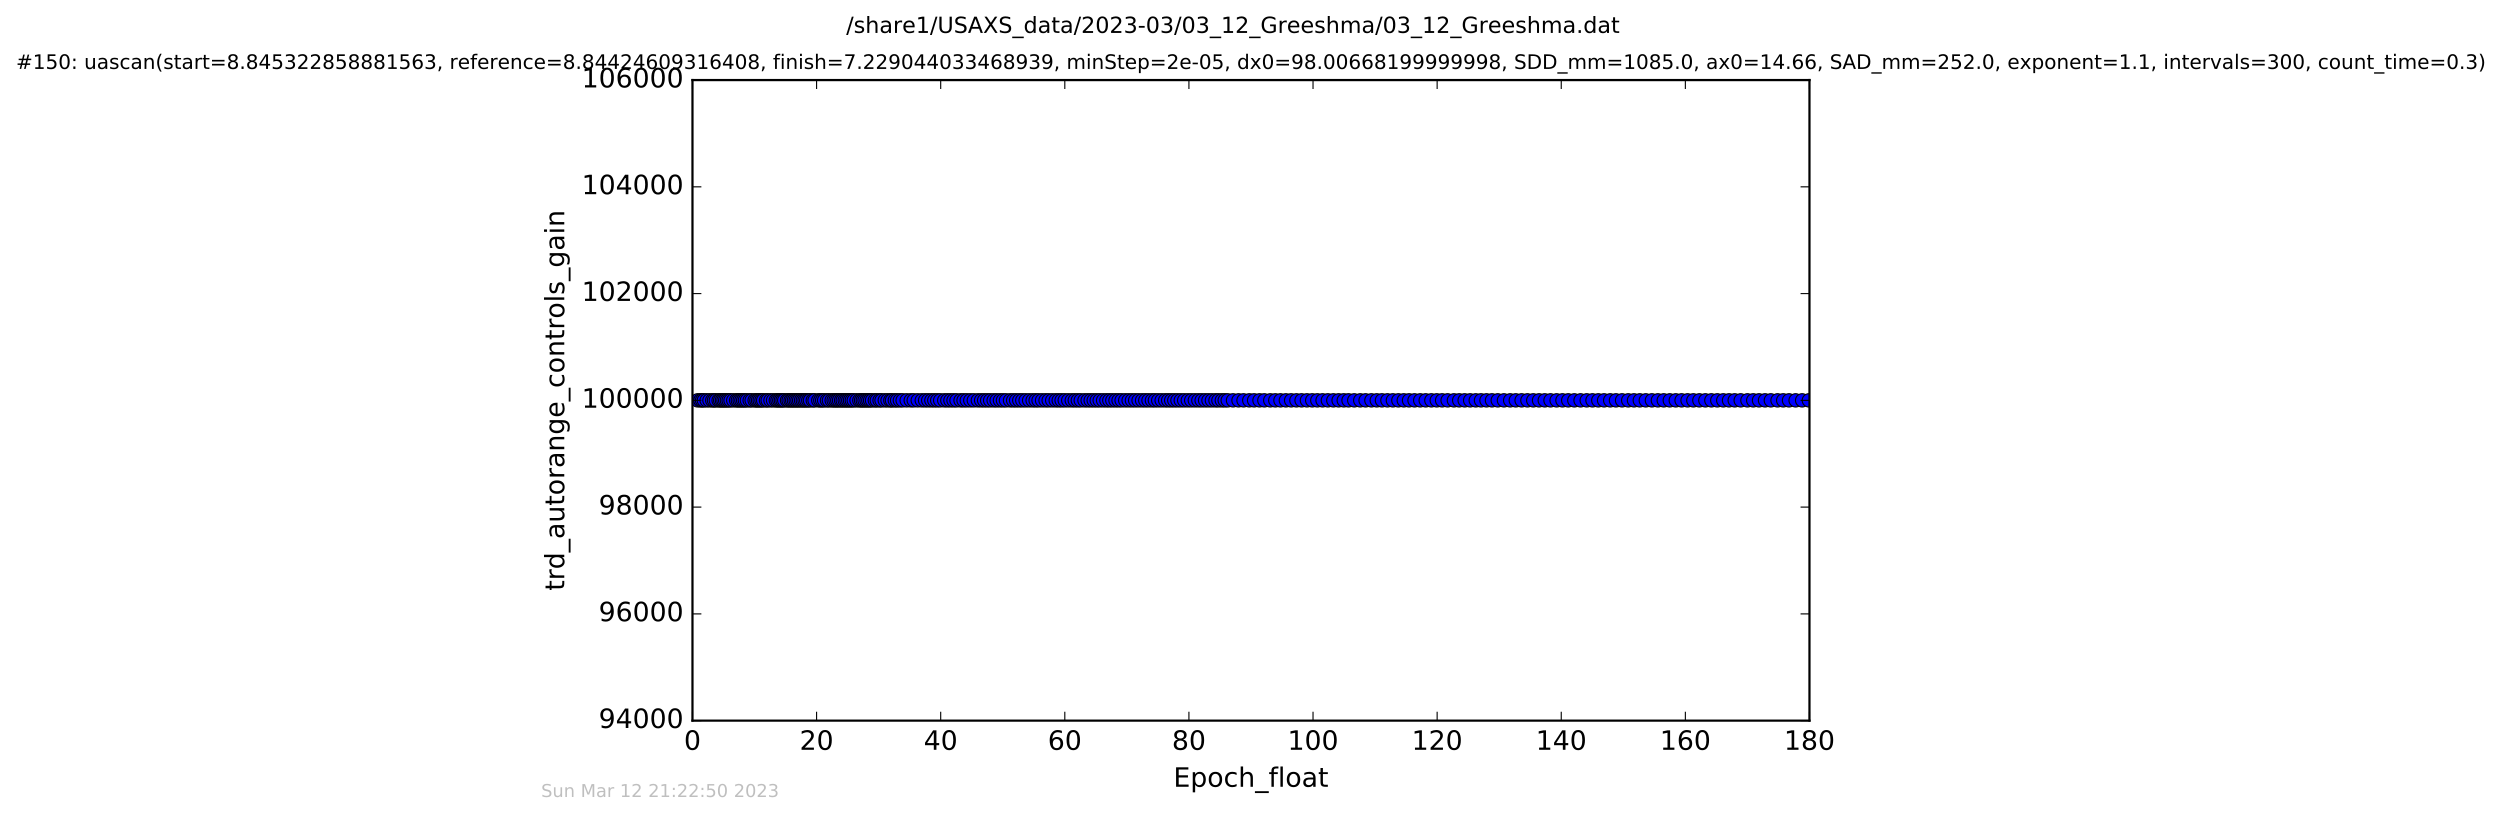 <?xml version="1.0" encoding="utf-8" standalone="no"?>
<!DOCTYPE svg PUBLIC "-//W3C//DTD SVG 1.1//EN"
  "http://www.w3.org/Graphics/SVG/1.1/DTD/svg11.dtd">
<!-- Created with matplotlib (http://matplotlib.org/) -->
<svg height="367pt" version="1.1" viewBox="0 0 1124 367" width="1124pt" xmlns="http://www.w3.org/2000/svg" xmlns:xlink="http://www.w3.org/1999/xlink">
 <defs>
  <style type="text/css">
*{stroke-linecap:butt;stroke-linejoin:round;stroke-miterlimit:100000;}
  </style>
 </defs>
 <g id="figure_1">
  <g id="patch_1">
   <path d="M 0 367.2 
L 1124.875 367.2 
L 1124.875 0 
L 0 0 
z
" style="fill:#ffffff;"/>
  </g>
  <g id="axes_1">
   <g id="patch_2">
    <path d="M 311.337 324 
L 813.537 324 
L 813.537 36 
L 311.337 36 
z
" style="fill:#ffffff;"/>
   </g>
   <g id="line2d_1">
    <path clip-path="url(#p82330c0fc4)" d="M 313.606 180 
L 813.265 180 
L 813.265 180 
" style="fill:none;stroke:#0000ff;stroke-linecap:square;"/>
    <defs>
     <path d="M 0 3 
C 0.796 3 1.559 2.684 2.121 2.121 
C 2.684 1.559 3 0.796 3 0 
C 3 -0.796 2.684 -1.559 2.121 -2.121 
C 1.559 -2.684 0.796 -3 0 -3 
C -0.796 -3 -1.559 -2.684 -2.121 -2.121 
C -2.684 -1.559 -3 -0.796 -3 0 
C -3 0.796 -2.684 1.559 -2.121 2.121 
C -1.559 2.684 -0.796 3 0 3 
z
" id="m4d22cece47" style="stroke:#000000;stroke-width:0.5;"/>
    </defs>
    <g clip-path="url(#p82330c0fc4)">
     <use style="fill:#0000ff;stroke:#000000;stroke-width:0.5;" x="313.606" xlink:href="#m4d22cece47" y="180.0"/>
     <use style="fill:#0000ff;stroke:#000000;stroke-width:0.5;" x="314.881" xlink:href="#m4d22cece47" y="180.0"/>
     <use style="fill:#0000ff;stroke:#000000;stroke-width:0.5;" x="315.664" xlink:href="#m4d22cece47" y="180.0"/>
     <use style="fill:#0000ff;stroke:#000000;stroke-width:0.5;" x="316.456" xlink:href="#m4d22cece47" y="180.0"/>
     <use style="fill:#0000ff;stroke:#000000;stroke-width:0.5;" x="317.709" xlink:href="#m4d22cece47" y="180.0"/>
     <use style="fill:#0000ff;stroke:#000000;stroke-width:0.5;" x="318.97" xlink:href="#m4d22cece47" y="180.0"/>
     <use style="fill:#0000ff;stroke:#000000;stroke-width:0.5;" x="320.234" xlink:href="#m4d22cece47" y="180.0"/>
     <use style="fill:#0000ff;stroke:#000000;stroke-width:0.5;" x="321.018" xlink:href="#m4d22cece47" y="180.0"/>
     <use style="fill:#0000ff;stroke:#000000;stroke-width:0.5;" x="321.857" xlink:href="#m4d22cece47" y="180.0"/>
     <use style="fill:#0000ff;stroke:#000000;stroke-width:0.5;" x="323.105" xlink:href="#m4d22cece47" y="180.0"/>
     <use style="fill:#0000ff;stroke:#000000;stroke-width:0.5;" x="323.808" xlink:href="#m4d22cece47" y="180.0"/>
     <use style="fill:#0000ff;stroke:#000000;stroke-width:0.5;" x="324.603" xlink:href="#m4d22cece47" y="180.0"/>
     <use style="fill:#0000ff;stroke:#000000;stroke-width:0.5;" x="325.291" xlink:href="#m4d22cece47" y="180.0"/>
     <use style="fill:#0000ff;stroke:#000000;stroke-width:0.5;" x="326.046" xlink:href="#m4d22cece47" y="180.0"/>
     <use style="fill:#0000ff;stroke:#000000;stroke-width:0.5;" x="326.827" xlink:href="#m4d22cece47" y="180.0"/>
     <use style="fill:#0000ff;stroke:#000000;stroke-width:0.5;" x="327.617" xlink:href="#m4d22cece47" y="180.0"/>
     <use style="fill:#0000ff;stroke:#000000;stroke-width:0.5;" x="328.445" xlink:href="#m4d22cece47" y="180.0"/>
     <use style="fill:#0000ff;stroke:#000000;stroke-width:0.5;" x="329.668" xlink:href="#m4d22cece47" y="180.0"/>
     <use style="fill:#0000ff;stroke:#000000;stroke-width:0.5;" x="330.97" xlink:href="#m4d22cece47" y="180.0"/>
     <use style="fill:#0000ff;stroke:#000000;stroke-width:0.5;" x="331.755" xlink:href="#m4d22cece47" y="180.0"/>
     <use style="fill:#0000ff;stroke:#000000;stroke-width:0.5;" x="332.56" xlink:href="#m4d22cece47" y="180.0"/>
     <use style="fill:#0000ff;stroke:#000000;stroke-width:0.5;" x="333.349" xlink:href="#m4d22cece47" y="180.0"/>
     <use style="fill:#0000ff;stroke:#000000;stroke-width:0.5;" x="334.134" xlink:href="#m4d22cece47" y="180.0"/>
     <use style="fill:#0000ff;stroke:#000000;stroke-width:0.5;" x="334.92" xlink:href="#m4d22cece47" y="180.0"/>
     <use style="fill:#0000ff;stroke:#000000;stroke-width:0.5;" x="335.801" xlink:href="#m4d22cece47" y="180.0"/>
     <use style="fill:#0000ff;stroke:#000000;stroke-width:0.5;" x="337.055" xlink:href="#m4d22cece47" y="180.0"/>
     <use style="fill:#0000ff;stroke:#000000;stroke-width:0.5;" x="337.945" xlink:href="#m4d22cece47" y="180.0"/>
     <use style="fill:#0000ff;stroke:#000000;stroke-width:0.5;" x="339.297" xlink:href="#m4d22cece47" y="180.0"/>
     <use style="fill:#0000ff;stroke:#000000;stroke-width:0.5;" x="340.079" xlink:href="#m4d22cece47" y="180.0"/>
     <use style="fill:#0000ff;stroke:#000000;stroke-width:0.5;" x="340.824" xlink:href="#m4d22cece47" y="180.0"/>
     <use style="fill:#0000ff;stroke:#000000;stroke-width:0.5;" x="341.566" xlink:href="#m4d22cece47" y="180.0"/>
     <use style="fill:#0000ff;stroke:#000000;stroke-width:0.5;" x="342.381" xlink:href="#m4d22cece47" y="180.0"/>
     <use style="fill:#0000ff;stroke:#000000;stroke-width:0.5;" x="343.115" xlink:href="#m4d22cece47" y="180.0"/>
     <use style="fill:#0000ff;stroke:#000000;stroke-width:0.5;" x="344.405" xlink:href="#m4d22cece47" y="180.0"/>
     <use style="fill:#0000ff;stroke:#000000;stroke-width:0.5;" x="345.158" xlink:href="#m4d22cece47" y="180.0"/>
     <use style="fill:#0000ff;stroke:#000000;stroke-width:0.5;" x="346.408" xlink:href="#m4d22cece47" y="180.0"/>
     <use style="fill:#0000ff;stroke:#000000;stroke-width:0.5;" x="347.578" xlink:href="#m4d22cece47" y="180.0"/>
     <use style="fill:#0000ff;stroke:#000000;stroke-width:0.5;" x="348.827" xlink:href="#m4d22cece47" y="180.0"/>
     <use style="fill:#0000ff;stroke:#000000;stroke-width:0.5;" x="349.568" xlink:href="#m4d22cece47" y="180.0"/>
     <use style="fill:#0000ff;stroke:#000000;stroke-width:0.5;" x="350.367" xlink:href="#m4d22cece47" y="180.0"/>
     <use style="fill:#0000ff;stroke:#000000;stroke-width:0.5;" x="351.101" xlink:href="#m4d22cece47" y="180.0"/>
     <use style="fill:#0000ff;stroke:#000000;stroke-width:0.5;" x="351.847" xlink:href="#m4d22cece47" y="180.0"/>
     <use style="fill:#0000ff;stroke:#000000;stroke-width:0.5;" x="352.597" xlink:href="#m4d22cece47" y="180.0"/>
     <use style="fill:#0000ff;stroke:#000000;stroke-width:0.5;" x="353.851" xlink:href="#m4d22cece47" y="180.0"/>
     <use style="fill:#0000ff;stroke:#000000;stroke-width:0.5;" x="354.587" xlink:href="#m4d22cece47" y="180.0"/>
     <use style="fill:#0000ff;stroke:#000000;stroke-width:0.5;" x="355.47" xlink:href="#m4d22cece47" y="180.0"/>
     <use style="fill:#0000ff;stroke:#000000;stroke-width:0.5;" x="356.174" xlink:href="#m4d22cece47" y="180.0"/>
     <use style="fill:#0000ff;stroke:#000000;stroke-width:0.5;" x="356.959" xlink:href="#m4d22cece47" y="180.0"/>
     <use style="fill:#0000ff;stroke:#000000;stroke-width:0.5;" x="357.754" xlink:href="#m4d22cece47" y="180.0"/>
     <use style="fill:#0000ff;stroke:#000000;stroke-width:0.5;" x="358.537" xlink:href="#m4d22cece47" y="180.0"/>
     <use style="fill:#0000ff;stroke:#000000;stroke-width:0.5;" x="359.298" xlink:href="#m4d22cece47" y="180.0"/>
     <use style="fill:#0000ff;stroke:#000000;stroke-width:0.5;" x="360.167" xlink:href="#m4d22cece47" y="180.0"/>
     <use style="fill:#0000ff;stroke:#000000;stroke-width:0.5;" x="360.968" xlink:href="#m4d22cece47" y="180.0"/>
     <use style="fill:#0000ff;stroke:#000000;stroke-width:0.5;" x="361.749" xlink:href="#m4d22cece47" y="180.0"/>
     <use style="fill:#0000ff;stroke:#000000;stroke-width:0.5;" x="362.499" xlink:href="#m4d22cece47" y="180.0"/>
     <use style="fill:#0000ff;stroke:#000000;stroke-width:0.5;" x="363.397" xlink:href="#m4d22cece47" y="180.0"/>
     <use style="fill:#0000ff;stroke:#000000;stroke-width:0.5;" x="364.165" xlink:href="#m4d22cece47" y="180.0"/>
     <use style="fill:#0000ff;stroke:#000000;stroke-width:0.5;" x="365.427" xlink:href="#m4d22cece47" y="180.0"/>
     <use style="fill:#0000ff;stroke:#000000;stroke-width:0.5;" x="366.231" xlink:href="#m4d22cece47" y="180.0"/>
     <use style="fill:#0000ff;stroke:#000000;stroke-width:0.5;" x="367.899" xlink:href="#m4d22cece47" y="180.0"/>
     <use style="fill:#0000ff;stroke:#000000;stroke-width:0.5;" x="368.814" xlink:href="#m4d22cece47" y="180.0"/>
     <use style="fill:#0000ff;stroke:#000000;stroke-width:0.5;" x="369.65" xlink:href="#m4d22cece47" y="180.0"/>
     <use style="fill:#0000ff;stroke:#000000;stroke-width:0.5;" x="370.533" xlink:href="#m4d22cece47" y="180.0"/>
     <use style="fill:#0000ff;stroke:#000000;stroke-width:0.5;" x="371.816" xlink:href="#m4d22cece47" y="180.0"/>
     <use style="fill:#0000ff;stroke:#000000;stroke-width:0.5;" x="372.69" xlink:href="#m4d22cece47" y="180.0"/>
     <use style="fill:#0000ff;stroke:#000000;stroke-width:0.5;" x="373.931" xlink:href="#m4d22cece47" y="180.0"/>
     <use style="fill:#0000ff;stroke:#000000;stroke-width:0.5;" x="374.812" xlink:href="#m4d22cece47" y="180.0"/>
     <use style="fill:#0000ff;stroke:#000000;stroke-width:0.5;" x="375.658" xlink:href="#m4d22cece47" y="180.0"/>
     <use style="fill:#0000ff;stroke:#000000;stroke-width:0.5;" x="376.44" xlink:href="#m4d22cece47" y="180.0"/>
     <use style="fill:#0000ff;stroke:#000000;stroke-width:0.5;" x="377.245" xlink:href="#m4d22cece47" y="180.0"/>
     <use style="fill:#0000ff;stroke:#000000;stroke-width:0.5;" x="378.163" xlink:href="#m4d22cece47" y="180.0"/>
     <use style="fill:#0000ff;stroke:#000000;stroke-width:0.5;" x="378.908" xlink:href="#m4d22cece47" y="180.0"/>
     <use style="fill:#0000ff;stroke:#000000;stroke-width:0.5;" x="379.795" xlink:href="#m4d22cece47" y="180.0"/>
     <use style="fill:#0000ff;stroke:#000000;stroke-width:0.5;" x="380.579" xlink:href="#m4d22cece47" y="180.0"/>
     <use style="fill:#0000ff;stroke:#000000;stroke-width:0.5;" x="381.381" xlink:href="#m4d22cece47" y="180.0"/>
     <use style="fill:#0000ff;stroke:#000000;stroke-width:0.5;" x="382.17" xlink:href="#m4d22cece47" y="180.0"/>
     <use style="fill:#0000ff;stroke:#000000;stroke-width:0.5;" x="382.98" xlink:href="#m4d22cece47" y="180.0"/>
     <use style="fill:#0000ff;stroke:#000000;stroke-width:0.5;" x="383.847" xlink:href="#m4d22cece47" y="180.0"/>
     <use style="fill:#0000ff;stroke:#000000;stroke-width:0.5;" x="385.104" xlink:href="#m4d22cece47" y="180.0"/>
     <use style="fill:#0000ff;stroke:#000000;stroke-width:0.5;" x="386.351" xlink:href="#m4d22cece47" y="180.0"/>
     <use style="fill:#0000ff;stroke:#000000;stroke-width:0.5;" x="387.142" xlink:href="#m4d22cece47" y="180.0"/>
     <use style="fill:#0000ff;stroke:#000000;stroke-width:0.5;" x="387.927" xlink:href="#m4d22cece47" y="180.0"/>
     <use style="fill:#0000ff;stroke:#000000;stroke-width:0.5;" x="388.721" xlink:href="#m4d22cece47" y="180.0"/>
     <use style="fill:#0000ff;stroke:#000000;stroke-width:0.5;" x="389.601" xlink:href="#m4d22cece47" y="180.0"/>
     <use style="fill:#0000ff;stroke:#000000;stroke-width:0.5;" x="390.396" xlink:href="#m4d22cece47" y="180.0"/>
     <use style="fill:#0000ff;stroke:#000000;stroke-width:0.5;" x="391.205" xlink:href="#m4d22cece47" y="180.0"/>
     <use style="fill:#0000ff;stroke:#000000;stroke-width:0.5;" x="392.07" xlink:href="#m4d22cece47" y="180.0"/>
     <use style="fill:#0000ff;stroke:#000000;stroke-width:0.5;" x="393.332" xlink:href="#m4d22cece47" y="180.0"/>
     <use style="fill:#0000ff;stroke:#000000;stroke-width:0.5;" x="394.212" xlink:href="#m4d22cece47" y="180.0"/>
     <use style="fill:#0000ff;stroke:#000000;stroke-width:0.5;" x="395.46" xlink:href="#m4d22cece47" y="180.0"/>
     <use style="fill:#0000ff;stroke:#000000;stroke-width:0.5;" x="396.346" xlink:href="#m4d22cece47" y="180.0"/>
     <use style="fill:#0000ff;stroke:#000000;stroke-width:0.5;" x="397.796" xlink:href="#m4d22cece47" y="180.0"/>
     <use style="fill:#0000ff;stroke:#000000;stroke-width:0.5;" x="399.04" xlink:href="#m4d22cece47" y="180.0"/>
     <use style="fill:#0000ff;stroke:#000000;stroke-width:0.5;" x="400.298" xlink:href="#m4d22cece47" y="180.0"/>
     <use style="fill:#0000ff;stroke:#000000;stroke-width:0.5;" x="401.038" xlink:href="#m4d22cece47" y="180.0"/>
     <use style="fill:#0000ff;stroke:#000000;stroke-width:0.5;" x="402.31" xlink:href="#m4d22cece47" y="180.0"/>
     <use style="fill:#0000ff;stroke:#000000;stroke-width:0.5;" x="403.322" xlink:href="#m4d22cece47" y="180.0"/>
     <use style="fill:#0000ff;stroke:#000000;stroke-width:0.5;" x="404.574" xlink:href="#m4d22cece47" y="180.0"/>
     <use style="fill:#0000ff;stroke:#000000;stroke-width:0.5;" x="405.832" xlink:href="#m4d22cece47" y="180.0"/>
     <use style="fill:#0000ff;stroke:#000000;stroke-width:0.5;" x="407.642" xlink:href="#m4d22cece47" y="180.0"/>
     <use style="fill:#0000ff;stroke:#000000;stroke-width:0.5;" x="409.465" xlink:href="#m4d22cece47" y="180.0"/>
     <use style="fill:#0000ff;stroke:#000000;stroke-width:0.5;" x="410.817" xlink:href="#m4d22cece47" y="180.0"/>
     <use style="fill:#0000ff;stroke:#000000;stroke-width:0.5;" x="412.617" xlink:href="#m4d22cece47" y="180.0"/>
     <use style="fill:#0000ff;stroke:#000000;stroke-width:0.5;" x="414.429" xlink:href="#m4d22cece47" y="180.0"/>
     <use style="fill:#0000ff;stroke:#000000;stroke-width:0.5;" x="415.924" xlink:href="#m4d22cece47" y="180.0"/>
     <use style="fill:#0000ff;stroke:#000000;stroke-width:0.5;" x="417.331" xlink:href="#m4d22cece47" y="180.0"/>
     <use style="fill:#0000ff;stroke:#000000;stroke-width:0.5;" x="418.755" xlink:href="#m4d22cece47" y="180.0"/>
     <use style="fill:#0000ff;stroke:#000000;stroke-width:0.5;" x="420.061" xlink:href="#m4d22cece47" y="180.0"/>
     <use style="fill:#0000ff;stroke:#000000;stroke-width:0.5;" x="421.361" xlink:href="#m4d22cece47" y="180.0"/>
     <use style="fill:#0000ff;stroke:#000000;stroke-width:0.5;" x="422.707" xlink:href="#m4d22cece47" y="180.0"/>
     <use style="fill:#0000ff;stroke:#000000;stroke-width:0.5;" x="424.524" xlink:href="#m4d22cece47" y="180.0"/>
     <use style="fill:#0000ff;stroke:#000000;stroke-width:0.5;" x="425.919" xlink:href="#m4d22cece47" y="180.0"/>
     <use style="fill:#0000ff;stroke:#000000;stroke-width:0.5;" x="427.317" xlink:href="#m4d22cece47" y="180.0"/>
     <use style="fill:#0000ff;stroke:#000000;stroke-width:0.5;" x="428.711" xlink:href="#m4d22cece47" y="180.0"/>
     <use style="fill:#0000ff;stroke:#000000;stroke-width:0.5;" x="430.054" xlink:href="#m4d22cece47" y="180.0"/>
     <use style="fill:#0000ff;stroke:#000000;stroke-width:0.5;" x="431.868" xlink:href="#m4d22cece47" y="180.0"/>
     <use style="fill:#0000ff;stroke:#000000;stroke-width:0.5;" x="433.219" xlink:href="#m4d22cece47" y="180.0"/>
     <use style="fill:#0000ff;stroke:#000000;stroke-width:0.5;" x="434.659" xlink:href="#m4d22cece47" y="180.0"/>
     <use style="fill:#0000ff;stroke:#000000;stroke-width:0.5;" x="436.245" xlink:href="#m4d22cece47" y="180.0"/>
     <use style="fill:#0000ff;stroke:#000000;stroke-width:0.5;" x="437.824" xlink:href="#m4d22cece47" y="180.0"/>
     <use style="fill:#0000ff;stroke:#000000;stroke-width:0.5;" x="439.645" xlink:href="#m4d22cece47" y="180.0"/>
     <use style="fill:#0000ff;stroke:#000000;stroke-width:0.5;" x="441.122" xlink:href="#m4d22cece47" y="180.0"/>
     <use style="fill:#0000ff;stroke:#000000;stroke-width:0.5;" x="442.471" xlink:href="#m4d22cece47" y="180.0"/>
     <use style="fill:#0000ff;stroke:#000000;stroke-width:0.5;" x="443.82" xlink:href="#m4d22cece47" y="180.0"/>
     <use style="fill:#0000ff;stroke:#000000;stroke-width:0.5;" x="445.176" xlink:href="#m4d22cece47" y="180.0"/>
     <use style="fill:#0000ff;stroke:#000000;stroke-width:0.5;" x="446.752" xlink:href="#m4d22cece47" y="180.0"/>
     <use style="fill:#0000ff;stroke:#000000;stroke-width:0.5;" x="448.097" xlink:href="#m4d22cece47" y="180.0"/>
     <use style="fill:#0000ff;stroke:#000000;stroke-width:0.5;" x="449.586" xlink:href="#m4d22cece47" y="180.0"/>
     <use style="fill:#0000ff;stroke:#000000;stroke-width:0.5;" x="450.933" xlink:href="#m4d22cece47" y="180.0"/>
     <use style="fill:#0000ff;stroke:#000000;stroke-width:0.5;" x="452.282" xlink:href="#m4d22cece47" y="180.0"/>
     <use style="fill:#0000ff;stroke:#000000;stroke-width:0.5;" x="454.109" xlink:href="#m4d22cece47" y="180.0"/>
     <use style="fill:#0000ff;stroke:#000000;stroke-width:0.5;" x="455.519" xlink:href="#m4d22cece47" y="180.0"/>
     <use style="fill:#0000ff;stroke:#000000;stroke-width:0.5;" x="456.846" xlink:href="#m4d22cece47" y="180.0"/>
     <use style="fill:#0000ff;stroke:#000000;stroke-width:0.5;" x="458.261" xlink:href="#m4d22cece47" y="180.0"/>
     <use style="fill:#0000ff;stroke:#000000;stroke-width:0.5;" x="459.631" xlink:href="#m4d22cece47" y="180.0"/>
     <use style="fill:#0000ff;stroke:#000000;stroke-width:0.5;" x="461.121" xlink:href="#m4d22cece47" y="180.0"/>
     <use style="fill:#0000ff;stroke:#000000;stroke-width:0.5;" x="462.7" xlink:href="#m4d22cece47" y="180.0"/>
     <use style="fill:#0000ff;stroke:#000000;stroke-width:0.5;" x="464.279" xlink:href="#m4d22cece47" y="180.0"/>
     <use style="fill:#0000ff;stroke:#000000;stroke-width:0.5;" x="465.627" xlink:href="#m4d22cece47" y="180.0"/>
     <use style="fill:#0000ff;stroke:#000000;stroke-width:0.5;" x="466.933" xlink:href="#m4d22cece47" y="180.0"/>
     <use style="fill:#0000ff;stroke:#000000;stroke-width:0.5;" x="468.511" xlink:href="#m4d22cece47" y="180.0"/>
     <use style="fill:#0000ff;stroke:#000000;stroke-width:0.5;" x="470.091" xlink:href="#m4d22cece47" y="180.0"/>
     <use style="fill:#0000ff;stroke:#000000;stroke-width:0.5;" x="471.487" xlink:href="#m4d22cece47" y="180.0"/>
     <use style="fill:#0000ff;stroke:#000000;stroke-width:0.5;" x="473.072" xlink:href="#m4d22cece47" y="180.0"/>
     <use style="fill:#0000ff;stroke:#000000;stroke-width:0.5;" x="474.652" xlink:href="#m4d22cece47" y="180.0"/>
     <use style="fill:#0000ff;stroke:#000000;stroke-width:0.5;" x="475.996" xlink:href="#m4d22cece47" y="180.0"/>
     <use style="fill:#0000ff;stroke:#000000;stroke-width:0.5;" x="477.3" xlink:href="#m4d22cece47" y="180.0"/>
     <use style="fill:#0000ff;stroke:#000000;stroke-width:0.5;" x="478.706" xlink:href="#m4d22cece47" y="180.0"/>
     <use style="fill:#0000ff;stroke:#000000;stroke-width:0.5;" x="480.275" xlink:href="#m4d22cece47" y="180.0"/>
     <use style="fill:#0000ff;stroke:#000000;stroke-width:0.5;" x="481.87" xlink:href="#m4d22cece47" y="180.0"/>
     <use style="fill:#0000ff;stroke:#000000;stroke-width:0.5;" x="483.222" xlink:href="#m4d22cece47" y="180.0"/>
     <use style="fill:#0000ff;stroke:#000000;stroke-width:0.5;" x="484.59" xlink:href="#m4d22cece47" y="180.0"/>
     <use style="fill:#0000ff;stroke:#000000;stroke-width:0.5;" x="485.905" xlink:href="#m4d22cece47" y="180.0"/>
     <use style="fill:#0000ff;stroke:#000000;stroke-width:0.5;" x="487.587" xlink:href="#m4d22cece47" y="180.0"/>
     <use style="fill:#0000ff;stroke:#000000;stroke-width:0.5;" x="489.018" xlink:href="#m4d22cece47" y="180.0"/>
     <use style="fill:#0000ff;stroke:#000000;stroke-width:0.5;" x="490.376" xlink:href="#m4d22cece47" y="180.0"/>
     <use style="fill:#0000ff;stroke:#000000;stroke-width:0.5;" x="491.738" xlink:href="#m4d22cece47" y="180.0"/>
     <use style="fill:#0000ff;stroke:#000000;stroke-width:0.5;" x="493.097" xlink:href="#m4d22cece47" y="180.0"/>
     <use style="fill:#0000ff;stroke:#000000;stroke-width:0.5;" x="494.427" xlink:href="#m4d22cece47" y="180.0"/>
     <use style="fill:#0000ff;stroke:#000000;stroke-width:0.5;" x="495.958" xlink:href="#m4d22cece47" y="180.0"/>
     <use style="fill:#0000ff;stroke:#000000;stroke-width:0.5;" x="497.436" xlink:href="#m4d22cece47" y="180.0"/>
     <use style="fill:#0000ff;stroke:#000000;stroke-width:0.5;" x="498.747" xlink:href="#m4d22cece47" y="180.0"/>
     <use style="fill:#0000ff;stroke:#000000;stroke-width:0.5;" x="500.11" xlink:href="#m4d22cece47" y="180.0"/>
     <use style="fill:#0000ff;stroke:#000000;stroke-width:0.5;" x="501.537" xlink:href="#m4d22cece47" y="180.0"/>
     <use style="fill:#0000ff;stroke:#000000;stroke-width:0.5;" x="502.903" xlink:href="#m4d22cece47" y="180.0"/>
     <use style="fill:#0000ff;stroke:#000000;stroke-width:0.5;" x="504.28" xlink:href="#m4d22cece47" y="180.0"/>
     <use style="fill:#0000ff;stroke:#000000;stroke-width:0.5;" x="505.901" xlink:href="#m4d22cece47" y="180.0"/>
     <use style="fill:#0000ff;stroke:#000000;stroke-width:0.5;" x="507.433" xlink:href="#m4d22cece47" y="180.0"/>
     <use style="fill:#0000ff;stroke:#000000;stroke-width:0.5;" x="508.92" xlink:href="#m4d22cece47" y="180.0"/>
     <use style="fill:#0000ff;stroke:#000000;stroke-width:0.5;" x="510.377" xlink:href="#m4d22cece47" y="180.0"/>
     <use style="fill:#0000ff;stroke:#000000;stroke-width:0.5;" x="511.903" xlink:href="#m4d22cece47" y="180.0"/>
     <use style="fill:#0000ff;stroke:#000000;stroke-width:0.5;" x="513.48" xlink:href="#m4d22cece47" y="180.0"/>
     <use style="fill:#0000ff;stroke:#000000;stroke-width:0.5;" x="514.925" xlink:href="#m4d22cece47" y="180.0"/>
     <use style="fill:#0000ff;stroke:#000000;stroke-width:0.5;" x="516.365" xlink:href="#m4d22cece47" y="180.0"/>
     <use style="fill:#0000ff;stroke:#000000;stroke-width:0.5;" x="517.903" xlink:href="#m4d22cece47" y="180.0"/>
     <use style="fill:#0000ff;stroke:#000000;stroke-width:0.5;" x="519.247" xlink:href="#m4d22cece47" y="180.0"/>
     <use style="fill:#0000ff;stroke:#000000;stroke-width:0.5;" x="520.734" xlink:href="#m4d22cece47" y="180.0"/>
     <use style="fill:#0000ff;stroke:#000000;stroke-width:0.5;" x="522.282" xlink:href="#m4d22cece47" y="180.0"/>
     <use style="fill:#0000ff;stroke:#000000;stroke-width:0.5;" x="523.867" xlink:href="#m4d22cece47" y="180.0"/>
     <use style="fill:#0000ff;stroke:#000000;stroke-width:0.5;" x="525.217" xlink:href="#m4d22cece47" y="180.0"/>
     <use style="fill:#0000ff;stroke:#000000;stroke-width:0.5;" x="526.577" xlink:href="#m4d22cece47" y="180.0"/>
     <use style="fill:#0000ff;stroke:#000000;stroke-width:0.5;" x="527.959" xlink:href="#m4d22cece47" y="180.0"/>
     <use style="fill:#0000ff;stroke:#000000;stroke-width:0.5;" x="529.384" xlink:href="#m4d22cece47" y="180.0"/>
     <use style="fill:#0000ff;stroke:#000000;stroke-width:0.5;" x="530.872" xlink:href="#m4d22cece47" y="180.0"/>
     <use style="fill:#0000ff;stroke:#000000;stroke-width:0.5;" x="532.405" xlink:href="#m4d22cece47" y="180.0"/>
     <use style="fill:#0000ff;stroke:#000000;stroke-width:0.5;" x="534.033" xlink:href="#m4d22cece47" y="180.0"/>
     <use style="fill:#0000ff;stroke:#000000;stroke-width:0.5;" x="535.568" xlink:href="#m4d22cece47" y="180.0"/>
     <use style="fill:#0000ff;stroke:#000000;stroke-width:0.5;" x="537.192" xlink:href="#m4d22cece47" y="180.0"/>
     <use style="fill:#0000ff;stroke:#000000;stroke-width:0.5;" x="538.778" xlink:href="#m4d22cece47" y="180.0"/>
     <use style="fill:#0000ff;stroke:#000000;stroke-width:0.5;" x="540.262" xlink:href="#m4d22cece47" y="180.0"/>
     <use style="fill:#0000ff;stroke:#000000;stroke-width:0.5;" x="541.813" xlink:href="#m4d22cece47" y="180.0"/>
     <use style="fill:#0000ff;stroke:#000000;stroke-width:0.5;" x="543.331" xlink:href="#m4d22cece47" y="180.0"/>
     <use style="fill:#0000ff;stroke:#000000;stroke-width:0.5;" x="544.875" xlink:href="#m4d22cece47" y="180.0"/>
     <use style="fill:#0000ff;stroke:#000000;stroke-width:0.5;" x="546.493" xlink:href="#m4d22cece47" y="180.0"/>
     <use style="fill:#0000ff;stroke:#000000;stroke-width:0.5;" x="547.796" xlink:href="#m4d22cece47" y="180.0"/>
     <use style="fill:#0000ff;stroke:#000000;stroke-width:0.5;" x="549.328" xlink:href="#m4d22cece47" y="180.0"/>
     <use style="fill:#0000ff;stroke:#000000;stroke-width:0.5;" x="550.635" xlink:href="#m4d22cece47" y="180.0"/>
     <use style="fill:#0000ff;stroke:#000000;stroke-width:0.5;" x="551.985" xlink:href="#m4d22cece47" y="180.0"/>
     <use style="fill:#0000ff;stroke:#000000;stroke-width:0.5;" x="554.365" xlink:href="#m4d22cece47" y="180.0"/>
     <use style="fill:#0000ff;stroke:#000000;stroke-width:0.5;" x="556.833" xlink:href="#m4d22cece47" y="180.0"/>
     <use style="fill:#0000ff;stroke:#000000;stroke-width:0.5;" x="559.096" xlink:href="#m4d22cece47" y="180.0"/>
     <use style="fill:#0000ff;stroke:#000000;stroke-width:0.5;" x="561.668" xlink:href="#m4d22cece47" y="180.0"/>
     <use style="fill:#0000ff;stroke:#000000;stroke-width:0.5;" x="563.847" xlink:href="#m4d22cece47" y="180.0"/>
     <use style="fill:#0000ff;stroke:#000000;stroke-width:0.5;" x="566.266" xlink:href="#m4d22cece47" y="180.0"/>
     <use style="fill:#0000ff;stroke:#000000;stroke-width:0.5;" x="568.453" xlink:href="#m4d22cece47" y="180.0"/>
     <use style="fill:#0000ff;stroke:#000000;stroke-width:0.5;" x="571.105" xlink:href="#m4d22cece47" y="180.0"/>
     <use style="fill:#0000ff;stroke:#000000;stroke-width:0.5;" x="573.369" xlink:href="#m4d22cece47" y="180.0"/>
     <use style="fill:#0000ff;stroke:#000000;stroke-width:0.5;" x="575.695" xlink:href="#m4d22cece47" y="180.0"/>
     <use style="fill:#0000ff;stroke:#000000;stroke-width:0.5;" x="578.127" xlink:href="#m4d22cece47" y="180.0"/>
     <use style="fill:#0000ff;stroke:#000000;stroke-width:0.5;" x="580.494" xlink:href="#m4d22cece47" y="180.0"/>
     <use style="fill:#0000ff;stroke:#000000;stroke-width:0.5;" x="582.868" xlink:href="#m4d22cece47" y="180.0"/>
     <use style="fill:#0000ff;stroke:#000000;stroke-width:0.5;" x="585.193" xlink:href="#m4d22cece47" y="180.0"/>
     <use style="fill:#0000ff;stroke:#000000;stroke-width:0.5;" x="587.599" xlink:href="#m4d22cece47" y="180.0"/>
     <use style="fill:#0000ff;stroke:#000000;stroke-width:0.5;" x="589.969" xlink:href="#m4d22cece47" y="180.0"/>
     <use style="fill:#0000ff;stroke:#000000;stroke-width:0.5;" x="592.265" xlink:href="#m4d22cece47" y="180.0"/>
     <use style="fill:#0000ff;stroke:#000000;stroke-width:0.5;" x="594.632" xlink:href="#m4d22cece47" y="180.0"/>
     <use style="fill:#0000ff;stroke:#000000;stroke-width:0.5;" x="597.01" xlink:href="#m4d22cece47" y="180.0"/>
     <use style="fill:#0000ff;stroke:#000000;stroke-width:0.5;" x="599.467" xlink:href="#m4d22cece47" y="180.0"/>
     <use style="fill:#0000ff;stroke:#000000;stroke-width:0.5;" x="601.843" xlink:href="#m4d22cece47" y="180.0"/>
     <use style="fill:#0000ff;stroke:#000000;stroke-width:0.5;" x="604.154" xlink:href="#m4d22cece47" y="180.0"/>
     <use style="fill:#0000ff;stroke:#000000;stroke-width:0.5;" x="606.303" xlink:href="#m4d22cece47" y="180.0"/>
     <use style="fill:#0000ff;stroke:#000000;stroke-width:0.5;" x="608.87" xlink:href="#m4d22cece47" y="180.0"/>
     <use style="fill:#0000ff;stroke:#000000;stroke-width:0.5;" x="611.565" xlink:href="#m4d22cece47" y="180.0"/>
     <use style="fill:#0000ff;stroke:#000000;stroke-width:0.5;" x="613.976" xlink:href="#m4d22cece47" y="180.0"/>
     <use style="fill:#0000ff;stroke:#000000;stroke-width:0.5;" x="616.577" xlink:href="#m4d22cece47" y="180.0"/>
     <use style="fill:#0000ff;stroke:#000000;stroke-width:0.5;" x="618.997" xlink:href="#m4d22cece47" y="180.0"/>
     <use style="fill:#0000ff;stroke:#000000;stroke-width:0.5;" x="621.327" xlink:href="#m4d22cece47" y="180.0"/>
     <use style="fill:#0000ff;stroke:#000000;stroke-width:0.5;" x="623.788" xlink:href="#m4d22cece47" y="180.0"/>
     <use style="fill:#0000ff;stroke:#000000;stroke-width:0.5;" x="626.241" xlink:href="#m4d22cece47" y="180.0"/>
     <use style="fill:#0000ff;stroke:#000000;stroke-width:0.5;" x="628.705" xlink:href="#m4d22cece47" y="180.0"/>
     <use style="fill:#0000ff;stroke:#000000;stroke-width:0.5;" x="631.139" xlink:href="#m4d22cece47" y="180.0"/>
     <use style="fill:#0000ff;stroke:#000000;stroke-width:0.5;" x="633.505" xlink:href="#m4d22cece47" y="180.0"/>
     <use style="fill:#0000ff;stroke:#000000;stroke-width:0.5;" x="635.972" xlink:href="#m4d22cece47" y="180.0"/>
     <use style="fill:#0000ff;stroke:#000000;stroke-width:0.5;" x="638.529" xlink:href="#m4d22cece47" y="180.0"/>
     <use style="fill:#0000ff;stroke:#000000;stroke-width:0.5;" x="641.002" xlink:href="#m4d22cece47" y="180.0"/>
     <use style="fill:#0000ff;stroke:#000000;stroke-width:0.5;" x="643.539" xlink:href="#m4d22cece47" y="180.0"/>
     <use style="fill:#0000ff;stroke:#000000;stroke-width:0.5;" x="645.969" xlink:href="#m4d22cece47" y="180.0"/>
     <use style="fill:#0000ff;stroke:#000000;stroke-width:0.5;" x="648.374" xlink:href="#m4d22cece47" y="180.0"/>
     <use style="fill:#0000ff;stroke:#000000;stroke-width:0.5;" x="650.852" xlink:href="#m4d22cece47" y="180.0"/>
     <use style="fill:#0000ff;stroke:#000000;stroke-width:0.5;" x="653.68" xlink:href="#m4d22cece47" y="180.0"/>
     <use style="fill:#0000ff;stroke:#000000;stroke-width:0.5;" x="656.057" xlink:href="#m4d22cece47" y="180.0"/>
     <use style="fill:#0000ff;stroke:#000000;stroke-width:0.5;" x="658.514" xlink:href="#m4d22cece47" y="180.0"/>
     <use style="fill:#0000ff;stroke:#000000;stroke-width:0.5;" x="660.985" xlink:href="#m4d22cece47" y="180.0"/>
     <use style="fill:#0000ff;stroke:#000000;stroke-width:0.5;" x="663.497" xlink:href="#m4d22cece47" y="180.0"/>
     <use style="fill:#0000ff;stroke:#000000;stroke-width:0.5;" x="665.859" xlink:href="#m4d22cece47" y="180.0"/>
     <use style="fill:#0000ff;stroke:#000000;stroke-width:0.5;" x="668.325" xlink:href="#m4d22cece47" y="180.0"/>
     <use style="fill:#0000ff;stroke:#000000;stroke-width:0.5;" x="670.793" xlink:href="#m4d22cece47" y="180.0"/>
     <use style="fill:#0000ff;stroke:#000000;stroke-width:0.5;" x="673.393" xlink:href="#m4d22cece47" y="180.0"/>
     <use style="fill:#0000ff;stroke:#000000;stroke-width:0.5;" x="676.181" xlink:href="#m4d22cece47" y="180.0"/>
     <use style="fill:#0000ff;stroke:#000000;stroke-width:0.5;" x="678.973" xlink:href="#m4d22cece47" y="180.0"/>
     <use style="fill:#0000ff;stroke:#000000;stroke-width:0.5;" x="681.5" xlink:href="#m4d22cece47" y="180.0"/>
     <use style="fill:#0000ff;stroke:#000000;stroke-width:0.5;" x="684.118" xlink:href="#m4d22cece47" y="180.0"/>
     <use style="fill:#0000ff;stroke:#000000;stroke-width:0.5;" x="686.726" xlink:href="#m4d22cece47" y="180.0"/>
     <use style="fill:#0000ff;stroke:#000000;stroke-width:0.5;" x="689.356" xlink:href="#m4d22cece47" y="180.0"/>
     <use style="fill:#0000ff;stroke:#000000;stroke-width:0.5;" x="691.958" xlink:href="#m4d22cece47" y="180.0"/>
     <use style="fill:#0000ff;stroke:#000000;stroke-width:0.5;" x="694.523" xlink:href="#m4d22cece47" y="180.0"/>
     <use style="fill:#0000ff;stroke:#000000;stroke-width:0.5;" x="697.108" xlink:href="#m4d22cece47" y="180.0"/>
     <use style="fill:#0000ff;stroke:#000000;stroke-width:0.5;" x="699.862" xlink:href="#m4d22cece47" y="180.0"/>
     <use style="fill:#0000ff;stroke:#000000;stroke-width:0.5;" x="702.484" xlink:href="#m4d22cece47" y="180.0"/>
     <use style="fill:#0000ff;stroke:#000000;stroke-width:0.5;" x="705.075" xlink:href="#m4d22cece47" y="180.0"/>
     <use style="fill:#0000ff;stroke:#000000;stroke-width:0.5;" x="707.818" xlink:href="#m4d22cece47" y="180.0"/>
     <use style="fill:#0000ff;stroke:#000000;stroke-width:0.5;" x="710.621" xlink:href="#m4d22cece47" y="180.0"/>
     <use style="fill:#0000ff;stroke:#000000;stroke-width:0.5;" x="713.398" xlink:href="#m4d22cece47" y="180.0"/>
     <use style="fill:#0000ff;stroke:#000000;stroke-width:0.5;" x="715.99" xlink:href="#m4d22cece47" y="180.0"/>
     <use style="fill:#0000ff;stroke:#000000;stroke-width:0.5;" x="718.592" xlink:href="#m4d22cece47" y="180.0"/>
     <use style="fill:#0000ff;stroke:#000000;stroke-width:0.5;" x="721.196" xlink:href="#m4d22cece47" y="180.0"/>
     <use style="fill:#0000ff;stroke:#000000;stroke-width:0.5;" x="723.947" xlink:href="#m4d22cece47" y="180.0"/>
     <use style="fill:#0000ff;stroke:#000000;stroke-width:0.5;" x="726.543" xlink:href="#m4d22cece47" y="180.0"/>
     <use style="fill:#0000ff;stroke:#000000;stroke-width:0.5;" x="729.286" xlink:href="#m4d22cece47" y="180.0"/>
     <use style="fill:#0000ff;stroke:#000000;stroke-width:0.5;" x="732.042" xlink:href="#m4d22cece47" y="180.0"/>
     <use style="fill:#0000ff;stroke:#000000;stroke-width:0.5;" x="734.644" xlink:href="#m4d22cece47" y="180.0"/>
     <use style="fill:#0000ff;stroke:#000000;stroke-width:0.5;" x="737.252" xlink:href="#m4d22cece47" y="180.0"/>
     <use style="fill:#0000ff;stroke:#000000;stroke-width:0.5;" x="739.955" xlink:href="#m4d22cece47" y="180.0"/>
     <use style="fill:#0000ff;stroke:#000000;stroke-width:0.5;" x="742.699" xlink:href="#m4d22cece47" y="180.0"/>
     <use style="fill:#0000ff;stroke:#000000;stroke-width:0.5;" x="745.386" xlink:href="#m4d22cece47" y="180.0"/>
     <use style="fill:#0000ff;stroke:#000000;stroke-width:0.5;" x="748.029" xlink:href="#m4d22cece47" y="180.0"/>
     <use style="fill:#0000ff;stroke:#000000;stroke-width:0.5;" x="750.737" xlink:href="#m4d22cece47" y="180.0"/>
     <use style="fill:#0000ff;stroke:#000000;stroke-width:0.5;" x="753.432" xlink:href="#m4d22cece47" y="180.0"/>
     <use style="fill:#0000ff;stroke:#000000;stroke-width:0.5;" x="756.044" xlink:href="#m4d22cece47" y="180.0"/>
     <use style="fill:#0000ff;stroke:#000000;stroke-width:0.5;" x="758.732" xlink:href="#m4d22cece47" y="180.0"/>
     <use style="fill:#0000ff;stroke:#000000;stroke-width:0.5;" x="761.336" xlink:href="#m4d22cece47" y="180.0"/>
     <use style="fill:#0000ff;stroke:#000000;stroke-width:0.5;" x="764.034" xlink:href="#m4d22cece47" y="180.0"/>
     <use style="fill:#0000ff;stroke:#000000;stroke-width:0.5;" x="766.733" xlink:href="#m4d22cece47" y="180.0"/>
     <use style="fill:#0000ff;stroke:#000000;stroke-width:0.5;" x="769.429" xlink:href="#m4d22cece47" y="180.0"/>
     <use style="fill:#0000ff;stroke:#000000;stroke-width:0.5;" x="772.091" xlink:href="#m4d22cece47" y="180.0"/>
     <use style="fill:#0000ff;stroke:#000000;stroke-width:0.5;" x="774.784" xlink:href="#m4d22cece47" y="180.0"/>
     <use style="fill:#0000ff;stroke:#000000;stroke-width:0.5;" x="777.373" xlink:href="#m4d22cece47" y="180.0"/>
     <use style="fill:#0000ff;stroke:#000000;stroke-width:0.5;" x="779.928" xlink:href="#m4d22cece47" y="180.0"/>
     <use style="fill:#0000ff;stroke:#000000;stroke-width:0.5;" x="782.621" xlink:href="#m4d22cece47" y="180.0"/>
     <use style="fill:#0000ff;stroke:#000000;stroke-width:0.5;" x="785.646" xlink:href="#m4d22cece47" y="180.0"/>
     <use style="fill:#0000ff;stroke:#000000;stroke-width:0.5;" x="788.26" xlink:href="#m4d22cece47" y="180.0"/>
     <use style="fill:#0000ff;stroke:#000000;stroke-width:0.5;" x="790.86" xlink:href="#m4d22cece47" y="180.0"/>
     <use style="fill:#0000ff;stroke:#000000;stroke-width:0.5;" x="793.555" xlink:href="#m4d22cece47" y="180.0"/>
     <use style="fill:#0000ff;stroke:#000000;stroke-width:0.5;" x="796.168" xlink:href="#m4d22cece47" y="180.0"/>
     <use style="fill:#0000ff;stroke:#000000;stroke-width:0.5;" x="799.178" xlink:href="#m4d22cece47" y="180.0"/>
     <use style="fill:#0000ff;stroke:#000000;stroke-width:0.5;" x="801.734" xlink:href="#m4d22cece47" y="180.0"/>
     <use style="fill:#0000ff;stroke:#000000;stroke-width:0.5;" x="804.346" xlink:href="#m4d22cece47" y="180.0"/>
     <use style="fill:#0000ff;stroke:#000000;stroke-width:0.5;" x="807.314" xlink:href="#m4d22cece47" y="180.0"/>
     <use style="fill:#0000ff;stroke:#000000;stroke-width:0.5;" x="810.243" xlink:href="#m4d22cece47" y="180.0"/>
     <use style="fill:#0000ff;stroke:#000000;stroke-width:0.5;" x="813.265" xlink:href="#m4d22cece47" y="180.0"/>
    </g>
   </g>
   <g id="patch_3">
    <path d="M 311.337 36 
L 813.537 36 
" style="fill:none;stroke:#000000;stroke-linecap:square;stroke-linejoin:miter;"/>
   </g>
   <g id="patch_4">
    <path d="M 813.537 324 
L 813.537 36 
" style="fill:none;stroke:#000000;stroke-linecap:square;stroke-linejoin:miter;"/>
   </g>
   <g id="patch_5">
    <path d="M 311.337 324 
L 813.537 324 
" style="fill:none;stroke:#000000;stroke-linecap:square;stroke-linejoin:miter;"/>
   </g>
   <g id="patch_6">
    <path d="M 311.337 324 
L 311.337 36 
" style="fill:none;stroke:#000000;stroke-linecap:square;stroke-linejoin:miter;"/>
   </g>
   <g id="matplotlib.axis_1">
    <g id="xtick_1">
     <g id="line2d_2">
      <defs>
       <path d="M 0 0 
L 0 -4 
" id="mf78129d8c1" style="stroke:#000000;stroke-width:0.5;"/>
      </defs>
      <g>
       <use style="stroke:#000000;stroke-width:0.5;" x="311.337" xlink:href="#mf78129d8c1" y="324"/>
      </g>
     </g>
     <g id="line2d_3">
      <defs>
       <path d="M 0 0 
L 0 4 
" id="m8a9f6c2b9e" style="stroke:#000000;stroke-width:0.5;"/>
      </defs>
      <g>
       <use style="stroke:#000000;stroke-width:0.5;" x="311.337" xlink:href="#m8a9f6c2b9e" y="36"/>
      </g>
     </g>
     <g id="text_1">
      <!-- 0 -->
      <defs>
       <path d="M 31.781 66.406 
Q 24.172 66.406 20.328 58.906 
Q 16.5 51.422 16.5 36.375 
Q 16.5 21.391 20.328 13.891 
Q 24.172 6.391 31.781 6.391 
Q 39.453 6.391 43.281 13.891 
Q 47.125 21.391 47.125 36.375 
Q 47.125 51.422 43.281 58.906 
Q 39.453 66.406 31.781 66.406 
M 31.781 74.219 
Q 44.047 74.219 50.516 64.516 
Q 56.984 54.828 56.984 36.375 
Q 56.984 17.969 50.516 8.266 
Q 44.047 -1.422 31.781 -1.422 
Q 19.531 -1.422 13.062 8.266 
Q 6.594 17.969 6.594 36.375 
Q 6.594 54.828 13.062 64.516 
Q 19.531 74.219 31.781 74.219 
" id="BitstreamVeraSans-Roman-30"/>
      </defs>
      <g transform="translate(307.52 337.118)scale(0.12 -0.12)">
       <use xlink:href="#BitstreamVeraSans-Roman-30"/>
      </g>
     </g>
    </g>
    <g id="xtick_2">
     <g id="line2d_4">
      <g>
       <use style="stroke:#000000;stroke-width:0.5;" x="367.137" xlink:href="#mf78129d8c1" y="324"/>
      </g>
     </g>
     <g id="line2d_5">
      <g>
       <use style="stroke:#000000;stroke-width:0.5;" x="367.137" xlink:href="#m8a9f6c2b9e" y="36"/>
      </g>
     </g>
     <g id="text_2">
      <!-- 20 -->
      <defs>
       <path d="M 19.188 8.297 
L 53.609 8.297 
L 53.609 0 
L 7.328 0 
L 7.328 8.297 
Q 12.938 14.109 22.625 23.891 
Q 32.328 33.688 34.812 36.531 
Q 39.547 41.844 41.422 45.531 
Q 43.312 49.219 43.312 52.781 
Q 43.312 58.594 39.234 62.25 
Q 35.156 65.922 28.609 65.922 
Q 23.969 65.922 18.812 64.312 
Q 13.672 62.703 7.812 59.422 
L 7.812 69.391 
Q 13.766 71.781 18.938 73 
Q 24.125 74.219 28.422 74.219 
Q 39.75 74.219 46.484 68.547 
Q 53.219 62.891 53.219 53.422 
Q 53.219 48.922 51.531 44.891 
Q 49.859 40.875 45.406 35.406 
Q 44.188 33.984 37.641 27.219 
Q 31.109 20.453 19.188 8.297 
" id="BitstreamVeraSans-Roman-32"/>
      </defs>
      <g transform="translate(359.502 337.118)scale(0.12 -0.12)">
       <use xlink:href="#BitstreamVeraSans-Roman-32"/>
       <use x="63.623" xlink:href="#BitstreamVeraSans-Roman-30"/>
      </g>
     </g>
    </g>
    <g id="xtick_3">
     <g id="line2d_6">
      <g>
       <use style="stroke:#000000;stroke-width:0.5;" x="422.937" xlink:href="#mf78129d8c1" y="324"/>
      </g>
     </g>
     <g id="line2d_7">
      <g>
       <use style="stroke:#000000;stroke-width:0.5;" x="422.937" xlink:href="#m8a9f6c2b9e" y="36"/>
      </g>
     </g>
     <g id="text_3">
      <!-- 40 -->
      <defs>
       <path d="M 37.797 64.312 
L 12.891 25.391 
L 37.797 25.391 
z
M 35.203 72.906 
L 47.609 72.906 
L 47.609 25.391 
L 58.016 25.391 
L 58.016 17.188 
L 47.609 17.188 
L 47.609 0 
L 37.797 0 
L 37.797 17.188 
L 4.891 17.188 
L 4.891 26.703 
z
" id="BitstreamVeraSans-Roman-34"/>
      </defs>
      <g transform="translate(415.302 337.118)scale(0.12 -0.12)">
       <use xlink:href="#BitstreamVeraSans-Roman-34"/>
       <use x="63.623" xlink:href="#BitstreamVeraSans-Roman-30"/>
      </g>
     </g>
    </g>
    <g id="xtick_4">
     <g id="line2d_8">
      <g>
       <use style="stroke:#000000;stroke-width:0.5;" x="478.737" xlink:href="#mf78129d8c1" y="324"/>
      </g>
     </g>
     <g id="line2d_9">
      <g>
       <use style="stroke:#000000;stroke-width:0.5;" x="478.737" xlink:href="#m8a9f6c2b9e" y="36"/>
      </g>
     </g>
     <g id="text_4">
      <!-- 60 -->
      <defs>
       <path d="M 33.016 40.375 
Q 26.375 40.375 22.484 35.828 
Q 18.609 31.297 18.609 23.391 
Q 18.609 15.531 22.484 10.953 
Q 26.375 6.391 33.016 6.391 
Q 39.656 6.391 43.531 10.953 
Q 47.406 15.531 47.406 23.391 
Q 47.406 31.297 43.531 35.828 
Q 39.656 40.375 33.016 40.375 
M 52.594 71.297 
L 52.594 62.312 
Q 48.875 64.062 45.094 64.984 
Q 41.312 65.922 37.594 65.922 
Q 27.828 65.922 22.672 59.328 
Q 17.531 52.734 16.797 39.406 
Q 19.672 43.656 24.016 45.922 
Q 28.375 48.188 33.594 48.188 
Q 44.578 48.188 50.953 41.516 
Q 57.328 34.859 57.328 23.391 
Q 57.328 12.156 50.688 5.359 
Q 44.047 -1.422 33.016 -1.422 
Q 20.359 -1.422 13.672 8.266 
Q 6.984 17.969 6.984 36.375 
Q 6.984 53.656 15.188 63.938 
Q 23.391 74.219 37.203 74.219 
Q 40.922 74.219 44.703 73.484 
Q 48.484 72.75 52.594 71.297 
" id="BitstreamVeraSans-Roman-36"/>
      </defs>
      <g transform="translate(471.102 337.118)scale(0.12 -0.12)">
       <use xlink:href="#BitstreamVeraSans-Roman-36"/>
       <use x="63.623" xlink:href="#BitstreamVeraSans-Roman-30"/>
      </g>
     </g>
    </g>
    <g id="xtick_5">
     <g id="line2d_10">
      <g>
       <use style="stroke:#000000;stroke-width:0.5;" x="534.537" xlink:href="#mf78129d8c1" y="324"/>
      </g>
     </g>
     <g id="line2d_11">
      <g>
       <use style="stroke:#000000;stroke-width:0.5;" x="534.537" xlink:href="#m8a9f6c2b9e" y="36"/>
      </g>
     </g>
     <g id="text_5">
      <!-- 80 -->
      <defs>
       <path d="M 31.781 34.625 
Q 24.75 34.625 20.719 30.859 
Q 16.703 27.094 16.703 20.516 
Q 16.703 13.922 20.719 10.156 
Q 24.75 6.391 31.781 6.391 
Q 38.812 6.391 42.859 10.172 
Q 46.922 13.969 46.922 20.516 
Q 46.922 27.094 42.891 30.859 
Q 38.875 34.625 31.781 34.625 
M 21.922 38.812 
Q 15.578 40.375 12.031 44.719 
Q 8.5 49.078 8.5 55.328 
Q 8.5 64.062 14.719 69.141 
Q 20.953 74.219 31.781 74.219 
Q 42.672 74.219 48.875 69.141 
Q 55.078 64.062 55.078 55.328 
Q 55.078 49.078 51.531 44.719 
Q 48 40.375 41.703 38.812 
Q 48.828 37.156 52.797 32.312 
Q 56.781 27.484 56.781 20.516 
Q 56.781 9.906 50.312 4.234 
Q 43.844 -1.422 31.781 -1.422 
Q 19.734 -1.422 13.25 4.234 
Q 6.781 9.906 6.781 20.516 
Q 6.781 27.484 10.781 32.312 
Q 14.797 37.156 21.922 38.812 
M 18.312 54.391 
Q 18.312 48.734 21.844 45.562 
Q 25.391 42.391 31.781 42.391 
Q 38.141 42.391 41.719 45.562 
Q 45.312 48.734 45.312 54.391 
Q 45.312 60.062 41.719 63.234 
Q 38.141 66.406 31.781 66.406 
Q 25.391 66.406 21.844 63.234 
Q 18.312 60.062 18.312 54.391 
" id="BitstreamVeraSans-Roman-38"/>
      </defs>
      <g transform="translate(526.902 337.118)scale(0.12 -0.12)">
       <use xlink:href="#BitstreamVeraSans-Roman-38"/>
       <use x="63.623" xlink:href="#BitstreamVeraSans-Roman-30"/>
      </g>
     </g>
    </g>
    <g id="xtick_6">
     <g id="line2d_12">
      <g>
       <use style="stroke:#000000;stroke-width:0.5;" x="590.337" xlink:href="#mf78129d8c1" y="324"/>
      </g>
     </g>
     <g id="line2d_13">
      <g>
       <use style="stroke:#000000;stroke-width:0.5;" x="590.337" xlink:href="#m8a9f6c2b9e" y="36"/>
      </g>
     </g>
     <g id="text_6">
      <!-- 100 -->
      <defs>
       <path d="M 12.406 8.297 
L 28.516 8.297 
L 28.516 63.922 
L 10.984 60.406 
L 10.984 69.391 
L 28.422 72.906 
L 38.281 72.906 
L 38.281 8.297 
L 54.391 8.297 
L 54.391 0 
L 12.406 0 
z
" id="BitstreamVeraSans-Roman-31"/>
      </defs>
      <g transform="translate(578.885 337.118)scale(0.12 -0.12)">
       <use xlink:href="#BitstreamVeraSans-Roman-31"/>
       <use x="63.623" xlink:href="#BitstreamVeraSans-Roman-30"/>
       <use x="127.246" xlink:href="#BitstreamVeraSans-Roman-30"/>
      </g>
     </g>
    </g>
    <g id="xtick_7">
     <g id="line2d_14">
      <g>
       <use style="stroke:#000000;stroke-width:0.5;" x="646.137" xlink:href="#mf78129d8c1" y="324"/>
      </g>
     </g>
     <g id="line2d_15">
      <g>
       <use style="stroke:#000000;stroke-width:0.5;" x="646.137" xlink:href="#m8a9f6c2b9e" y="36"/>
      </g>
     </g>
     <g id="text_7">
      <!-- 120 -->
      <g transform="translate(634.685 337.118)scale(0.12 -0.12)">
       <use xlink:href="#BitstreamVeraSans-Roman-31"/>
       <use x="63.623" xlink:href="#BitstreamVeraSans-Roman-32"/>
       <use x="127.246" xlink:href="#BitstreamVeraSans-Roman-30"/>
      </g>
     </g>
    </g>
    <g id="xtick_8">
     <g id="line2d_16">
      <g>
       <use style="stroke:#000000;stroke-width:0.5;" x="701.937" xlink:href="#mf78129d8c1" y="324"/>
      </g>
     </g>
     <g id="line2d_17">
      <g>
       <use style="stroke:#000000;stroke-width:0.5;" x="701.937" xlink:href="#m8a9f6c2b9e" y="36"/>
      </g>
     </g>
     <g id="text_8">
      <!-- 140 -->
      <g transform="translate(690.485 337.118)scale(0.12 -0.12)">
       <use xlink:href="#BitstreamVeraSans-Roman-31"/>
       <use x="63.623" xlink:href="#BitstreamVeraSans-Roman-34"/>
       <use x="127.246" xlink:href="#BitstreamVeraSans-Roman-30"/>
      </g>
     </g>
    </g>
    <g id="xtick_9">
     <g id="line2d_18">
      <g>
       <use style="stroke:#000000;stroke-width:0.5;" x="757.737" xlink:href="#mf78129d8c1" y="324"/>
      </g>
     </g>
     <g id="line2d_19">
      <g>
       <use style="stroke:#000000;stroke-width:0.5;" x="757.737" xlink:href="#m8a9f6c2b9e" y="36"/>
      </g>
     </g>
     <g id="text_9">
      <!-- 160 -->
      <g transform="translate(746.285 337.118)scale(0.12 -0.12)">
       <use xlink:href="#BitstreamVeraSans-Roman-31"/>
       <use x="63.623" xlink:href="#BitstreamVeraSans-Roman-36"/>
       <use x="127.246" xlink:href="#BitstreamVeraSans-Roman-30"/>
      </g>
     </g>
    </g>
    <g id="xtick_10">
     <g id="line2d_20">
      <g>
       <use style="stroke:#000000;stroke-width:0.5;" x="813.537" xlink:href="#mf78129d8c1" y="324"/>
      </g>
     </g>
     <g id="line2d_21">
      <g>
       <use style="stroke:#000000;stroke-width:0.5;" x="813.537" xlink:href="#m8a9f6c2b9e" y="36"/>
      </g>
     </g>
     <g id="text_10">
      <!-- 180 -->
      <g transform="translate(802.085 337.118)scale(0.12 -0.12)">
       <use xlink:href="#BitstreamVeraSans-Roman-31"/>
       <use x="63.623" xlink:href="#BitstreamVeraSans-Roman-38"/>
       <use x="127.246" xlink:href="#BitstreamVeraSans-Roman-30"/>
      </g>
     </g>
    </g>
    <g id="text_11">
     <!-- Epoch_float -->
     <defs>
      <path d="M 50.984 -16.609 
L 50.984 -23.578 
L -0.984 -23.578 
L -0.984 -16.609 
z
" id="BitstreamVeraSans-Roman-5f"/>
      <path d="M 30.609 48.391 
Q 23.391 48.391 19.188 42.75 
Q 14.984 37.109 14.984 27.297 
Q 14.984 17.484 19.156 11.844 
Q 23.344 6.203 30.609 6.203 
Q 37.797 6.203 41.984 11.859 
Q 46.188 17.531 46.188 27.297 
Q 46.188 37.016 41.984 42.703 
Q 37.797 48.391 30.609 48.391 
M 30.609 56 
Q 42.328 56 49.016 48.375 
Q 55.719 40.766 55.719 27.297 
Q 55.719 13.875 49.016 6.219 
Q 42.328 -1.422 30.609 -1.422 
Q 18.844 -1.422 12.172 6.219 
Q 5.516 13.875 5.516 27.297 
Q 5.516 40.766 12.172 48.375 
Q 18.844 56 30.609 56 
" id="BitstreamVeraSans-Roman-6f"/>
      <path d="M 9.422 75.984 
L 18.406 75.984 
L 18.406 0 
L 9.422 0 
z
" id="BitstreamVeraSans-Roman-6c"/>
      <path d="M 9.812 72.906 
L 55.906 72.906 
L 55.906 64.594 
L 19.672 64.594 
L 19.672 43.016 
L 54.391 43.016 
L 54.391 34.719 
L 19.672 34.719 
L 19.672 8.297 
L 56.781 8.297 
L 56.781 0 
L 9.812 0 
z
" id="BitstreamVeraSans-Roman-45"/>
      <path d="M 18.109 8.203 
L 18.109 -20.797 
L 9.078 -20.797 
L 9.078 54.688 
L 18.109 54.688 
L 18.109 46.391 
Q 20.953 51.266 25.266 53.625 
Q 29.594 56 35.594 56 
Q 45.562 56 51.781 48.094 
Q 58.016 40.188 58.016 27.297 
Q 58.016 14.406 51.781 6.484 
Q 45.562 -1.422 35.594 -1.422 
Q 29.594 -1.422 25.266 0.953 
Q 20.953 3.328 18.109 8.203 
M 48.688 27.297 
Q 48.688 37.203 44.609 42.844 
Q 40.531 48.484 33.406 48.484 
Q 26.266 48.484 22.188 42.844 
Q 18.109 37.203 18.109 27.297 
Q 18.109 17.391 22.188 11.75 
Q 26.266 6.109 33.406 6.109 
Q 40.531 6.109 44.609 11.75 
Q 48.688 17.391 48.688 27.297 
" id="BitstreamVeraSans-Roman-70"/>
      <path d="M 18.312 70.219 
L 18.312 54.688 
L 36.812 54.688 
L 36.812 47.703 
L 18.312 47.703 
L 18.312 18.016 
Q 18.312 11.328 20.141 9.422 
Q 21.969 7.516 27.594 7.516 
L 36.812 7.516 
L 36.812 0 
L 27.594 0 
Q 17.188 0 13.234 3.875 
Q 9.281 7.766 9.281 18.016 
L 9.281 47.703 
L 2.688 47.703 
L 2.688 54.688 
L 9.281 54.688 
L 9.281 70.219 
z
" id="BitstreamVeraSans-Roman-74"/>
      <path d="M 37.109 75.984 
L 37.109 68.5 
L 28.516 68.5 
Q 23.688 68.5 21.797 66.547 
Q 19.922 64.594 19.922 59.516 
L 19.922 54.688 
L 34.719 54.688 
L 34.719 47.703 
L 19.922 47.703 
L 19.922 0 
L 10.891 0 
L 10.891 47.703 
L 2.297 47.703 
L 2.297 54.688 
L 10.891 54.688 
L 10.891 58.5 
Q 10.891 67.625 15.141 71.797 
Q 19.391 75.984 28.609 75.984 
z
" id="BitstreamVeraSans-Roman-66"/>
      <path d="M 34.281 27.484 
Q 23.391 27.484 19.188 25 
Q 14.984 22.516 14.984 16.5 
Q 14.984 11.719 18.141 8.906 
Q 21.297 6.109 26.703 6.109 
Q 34.188 6.109 38.703 11.406 
Q 43.219 16.703 43.219 25.484 
L 43.219 27.484 
z
M 52.203 31.203 
L 52.203 0 
L 43.219 0 
L 43.219 8.297 
Q 40.141 3.328 35.547 0.953 
Q 30.953 -1.422 24.312 -1.422 
Q 15.922 -1.422 10.953 3.297 
Q 6 8.016 6 15.922 
Q 6 25.141 12.172 29.828 
Q 18.359 34.516 30.609 34.516 
L 43.219 34.516 
L 43.219 35.406 
Q 43.219 41.609 39.141 45 
Q 35.062 48.391 27.688 48.391 
Q 23 48.391 18.547 47.266 
Q 14.109 46.141 10.016 43.891 
L 10.016 52.203 
Q 14.938 54.109 19.578 55.047 
Q 24.219 56 28.609 56 
Q 40.484 56 46.344 49.844 
Q 52.203 43.703 52.203 31.203 
" id="BitstreamVeraSans-Roman-61"/>
      <path d="M 48.781 52.594 
L 48.781 44.188 
Q 44.969 46.297 41.141 47.344 
Q 37.312 48.391 33.406 48.391 
Q 24.656 48.391 19.812 42.844 
Q 14.984 37.312 14.984 27.297 
Q 14.984 17.281 19.812 11.734 
Q 24.656 6.203 33.406 6.203 
Q 37.312 6.203 41.141 7.25 
Q 44.969 8.297 48.781 10.406 
L 48.781 2.094 
Q 45.016 0.344 40.984 -0.531 
Q 36.969 -1.422 32.422 -1.422 
Q 20.062 -1.422 12.781 6.344 
Q 5.516 14.109 5.516 27.297 
Q 5.516 40.672 12.859 48.328 
Q 20.219 56 33.016 56 
Q 37.156 56 41.109 55.141 
Q 45.062 54.297 48.781 52.594 
" id="BitstreamVeraSans-Roman-63"/>
      <path d="M 54.891 33.016 
L 54.891 0 
L 45.906 0 
L 45.906 32.719 
Q 45.906 40.484 42.875 44.328 
Q 39.844 48.188 33.797 48.188 
Q 26.516 48.188 22.312 43.547 
Q 18.109 38.922 18.109 30.906 
L 18.109 0 
L 9.078 0 
L 9.078 75.984 
L 18.109 75.984 
L 18.109 46.188 
Q 21.344 51.125 25.703 53.562 
Q 30.078 56 35.797 56 
Q 45.219 56 50.047 50.172 
Q 54.891 44.344 54.891 33.016 
" id="BitstreamVeraSans-Roman-68"/>
     </defs>
     <g transform="translate(527.585 353.732)scale(0.12 -0.12)">
      <use xlink:href="#BitstreamVeraSans-Roman-45"/>
      <use x="63.184" xlink:href="#BitstreamVeraSans-Roman-70"/>
      <use x="126.66" xlink:href="#BitstreamVeraSans-Roman-6f"/>
      <use x="187.842" xlink:href="#BitstreamVeraSans-Roman-63"/>
      <use x="242.822" xlink:href="#BitstreamVeraSans-Roman-68"/>
      <use x="306.201" xlink:href="#BitstreamVeraSans-Roman-5f"/>
      <use x="356.201" xlink:href="#BitstreamVeraSans-Roman-66"/>
      <use x="391.406" xlink:href="#BitstreamVeraSans-Roman-6c"/>
      <use x="419.189" xlink:href="#BitstreamVeraSans-Roman-6f"/>
      <use x="480.371" xlink:href="#BitstreamVeraSans-Roman-61"/>
      <use x="541.65" xlink:href="#BitstreamVeraSans-Roman-74"/>
     </g>
    </g>
   </g>
   <g id="matplotlib.axis_2">
    <g id="ytick_1">
     <g id="line2d_22">
      <defs>
       <path d="M 0 0 
L 4 0 
" id="mc7c635e272" style="stroke:#000000;stroke-width:0.5;"/>
      </defs>
      <g>
       <use style="stroke:#000000;stroke-width:0.5;" x="311.337" xlink:href="#mc7c635e272" y="324.0"/>
      </g>
     </g>
     <g id="line2d_23">
      <defs>
       <path d="M 0 0 
L -4 0 
" id="m1c653184a5" style="stroke:#000000;stroke-width:0.5;"/>
      </defs>
      <g>
       <use style="stroke:#000000;stroke-width:0.5;" x="813.537" xlink:href="#m1c653184a5" y="324.0"/>
      </g>
     </g>
     <g id="text_12">
      <!-- 94000 -->
      <defs>
       <path d="M 10.984 1.516 
L 10.984 10.5 
Q 14.703 8.734 18.5 7.812 
Q 22.312 6.891 25.984 6.891 
Q 35.75 6.891 40.891 13.453 
Q 46.047 20.016 46.781 33.406 
Q 43.953 29.203 39.594 26.953 
Q 35.25 24.703 29.984 24.703 
Q 19.047 24.703 12.672 31.312 
Q 6.297 37.938 6.297 49.422 
Q 6.297 60.641 12.938 67.422 
Q 19.578 74.219 30.609 74.219 
Q 43.266 74.219 49.922 64.516 
Q 56.594 54.828 56.594 36.375 
Q 56.594 19.141 48.406 8.859 
Q 40.234 -1.422 26.422 -1.422 
Q 22.703 -1.422 18.891 -0.688 
Q 15.094 0.047 10.984 1.516 
M 30.609 32.422 
Q 37.25 32.422 41.125 36.953 
Q 45.016 41.5 45.016 49.422 
Q 45.016 57.281 41.125 61.844 
Q 37.25 66.406 30.609 66.406 
Q 23.969 66.406 20.094 61.844 
Q 16.219 57.281 16.219 49.422 
Q 16.219 41.5 20.094 36.953 
Q 23.969 32.422 30.609 32.422 
" id="BitstreamVeraSans-Roman-39"/>
      </defs>
      <g transform="translate(269.162 327.311)scale(0.12 -0.12)">
       <use xlink:href="#BitstreamVeraSans-Roman-39"/>
       <use x="63.623" xlink:href="#BitstreamVeraSans-Roman-34"/>
       <use x="127.246" xlink:href="#BitstreamVeraSans-Roman-30"/>
       <use x="190.869" xlink:href="#BitstreamVeraSans-Roman-30"/>
       <use x="254.492" xlink:href="#BitstreamVeraSans-Roman-30"/>
      </g>
     </g>
    </g>
    <g id="ytick_2">
     <g id="line2d_24">
      <g>
       <use style="stroke:#000000;stroke-width:0.5;" x="311.337" xlink:href="#mc7c635e272" y="276.0"/>
      </g>
     </g>
     <g id="line2d_25">
      <g>
       <use style="stroke:#000000;stroke-width:0.5;" x="813.537" xlink:href="#m1c653184a5" y="276.0"/>
      </g>
     </g>
     <g id="text_13">
      <!-- 96000 -->
      <g transform="translate(269.162 279.311)scale(0.12 -0.12)">
       <use xlink:href="#BitstreamVeraSans-Roman-39"/>
       <use x="63.623" xlink:href="#BitstreamVeraSans-Roman-36"/>
       <use x="127.246" xlink:href="#BitstreamVeraSans-Roman-30"/>
       <use x="190.869" xlink:href="#BitstreamVeraSans-Roman-30"/>
       <use x="254.492" xlink:href="#BitstreamVeraSans-Roman-30"/>
      </g>
     </g>
    </g>
    <g id="ytick_3">
     <g id="line2d_26">
      <g>
       <use style="stroke:#000000;stroke-width:0.5;" x="311.337" xlink:href="#mc7c635e272" y="228.0"/>
      </g>
     </g>
     <g id="line2d_27">
      <g>
       <use style="stroke:#000000;stroke-width:0.5;" x="813.537" xlink:href="#m1c653184a5" y="228.0"/>
      </g>
     </g>
     <g id="text_14">
      <!-- 98000 -->
      <g transform="translate(269.162 231.311)scale(0.12 -0.12)">
       <use xlink:href="#BitstreamVeraSans-Roman-39"/>
       <use x="63.623" xlink:href="#BitstreamVeraSans-Roman-38"/>
       <use x="127.246" xlink:href="#BitstreamVeraSans-Roman-30"/>
       <use x="190.869" xlink:href="#BitstreamVeraSans-Roman-30"/>
       <use x="254.492" xlink:href="#BitstreamVeraSans-Roman-30"/>
      </g>
     </g>
    </g>
    <g id="ytick_4">
     <g id="line2d_28">
      <g>
       <use style="stroke:#000000;stroke-width:0.5;" x="311.337" xlink:href="#mc7c635e272" y="180.0"/>
      </g>
     </g>
     <g id="line2d_29">
      <g>
       <use style="stroke:#000000;stroke-width:0.5;" x="813.537" xlink:href="#m1c653184a5" y="180.0"/>
      </g>
     </g>
     <g id="text_15">
      <!-- 100000 -->
      <g transform="translate(261.527 183.311)scale(0.12 -0.12)">
       <use xlink:href="#BitstreamVeraSans-Roman-31"/>
       <use x="63.623" xlink:href="#BitstreamVeraSans-Roman-30"/>
       <use x="127.246" xlink:href="#BitstreamVeraSans-Roman-30"/>
       <use x="190.869" xlink:href="#BitstreamVeraSans-Roman-30"/>
       <use x="254.492" xlink:href="#BitstreamVeraSans-Roman-30"/>
       <use x="318.115" xlink:href="#BitstreamVeraSans-Roman-30"/>
      </g>
     </g>
    </g>
    <g id="ytick_5">
     <g id="line2d_30">
      <g>
       <use style="stroke:#000000;stroke-width:0.5;" x="311.337" xlink:href="#mc7c635e272" y="132.0"/>
      </g>
     </g>
     <g id="line2d_31">
      <g>
       <use style="stroke:#000000;stroke-width:0.5;" x="813.537" xlink:href="#m1c653184a5" y="132.0"/>
      </g>
     </g>
     <g id="text_16">
      <!-- 102000 -->
      <g transform="translate(261.527 135.311)scale(0.12 -0.12)">
       <use xlink:href="#BitstreamVeraSans-Roman-31"/>
       <use x="63.623" xlink:href="#BitstreamVeraSans-Roman-30"/>
       <use x="127.246" xlink:href="#BitstreamVeraSans-Roman-32"/>
       <use x="190.869" xlink:href="#BitstreamVeraSans-Roman-30"/>
       <use x="254.492" xlink:href="#BitstreamVeraSans-Roman-30"/>
       <use x="318.115" xlink:href="#BitstreamVeraSans-Roman-30"/>
      </g>
     </g>
    </g>
    <g id="ytick_6">
     <g id="line2d_32">
      <g>
       <use style="stroke:#000000;stroke-width:0.5;" x="311.337" xlink:href="#mc7c635e272" y="84.0"/>
      </g>
     </g>
     <g id="line2d_33">
      <g>
       <use style="stroke:#000000;stroke-width:0.5;" x="813.537" xlink:href="#m1c653184a5" y="84.0"/>
      </g>
     </g>
     <g id="text_17">
      <!-- 104000 -->
      <g transform="translate(261.527 87.311)scale(0.12 -0.12)">
       <use xlink:href="#BitstreamVeraSans-Roman-31"/>
       <use x="63.623" xlink:href="#BitstreamVeraSans-Roman-30"/>
       <use x="127.246" xlink:href="#BitstreamVeraSans-Roman-34"/>
       <use x="190.869" xlink:href="#BitstreamVeraSans-Roman-30"/>
       <use x="254.492" xlink:href="#BitstreamVeraSans-Roman-30"/>
       <use x="318.115" xlink:href="#BitstreamVeraSans-Roman-30"/>
      </g>
     </g>
    </g>
    <g id="ytick_7">
     <g id="line2d_34">
      <g>
       <use style="stroke:#000000;stroke-width:0.5;" x="311.337" xlink:href="#mc7c635e272" y="36.0"/>
      </g>
     </g>
     <g id="line2d_35">
      <g>
       <use style="stroke:#000000;stroke-width:0.5;" x="813.537" xlink:href="#m1c653184a5" y="36.0"/>
      </g>
     </g>
     <g id="text_18">
      <!-- 106000 -->
      <g transform="translate(261.527 39.311)scale(0.12 -0.12)">
       <use xlink:href="#BitstreamVeraSans-Roman-31"/>
       <use x="63.623" xlink:href="#BitstreamVeraSans-Roman-30"/>
       <use x="127.246" xlink:href="#BitstreamVeraSans-Roman-36"/>
       <use x="190.869" xlink:href="#BitstreamVeraSans-Roman-30"/>
       <use x="254.492" xlink:href="#BitstreamVeraSans-Roman-30"/>
       <use x="318.115" xlink:href="#BitstreamVeraSans-Roman-30"/>
      </g>
     </g>
    </g>
    <g id="text_19">
     <!-- trd_autorange_controls_gain -->
     <defs>
      <path d="M 54.891 33.016 
L 54.891 0 
L 45.906 0 
L 45.906 32.719 
Q 45.906 40.484 42.875 44.328 
Q 39.844 48.188 33.797 48.188 
Q 26.516 48.188 22.312 43.547 
Q 18.109 38.922 18.109 30.906 
L 18.109 0 
L 9.078 0 
L 9.078 54.688 
L 18.109 54.688 
L 18.109 46.188 
Q 21.344 51.125 25.703 53.562 
Q 30.078 56 35.797 56 
Q 45.219 56 50.047 50.172 
Q 54.891 44.344 54.891 33.016 
" id="BitstreamVeraSans-Roman-6e"/>
      <path d="M 9.422 54.688 
L 18.406 54.688 
L 18.406 0 
L 9.422 0 
z
M 9.422 75.984 
L 18.406 75.984 
L 18.406 64.594 
L 9.422 64.594 
z
" id="BitstreamVeraSans-Roman-69"/>
      <path d="M 56.203 29.594 
L 56.203 25.203 
L 14.891 25.203 
Q 15.484 15.922 20.484 11.062 
Q 25.484 6.203 34.422 6.203 
Q 39.594 6.203 44.453 7.469 
Q 49.312 8.734 54.109 11.281 
L 54.109 2.781 
Q 49.266 0.734 44.188 -0.344 
Q 39.109 -1.422 33.891 -1.422 
Q 20.797 -1.422 13.156 6.188 
Q 5.516 13.812 5.516 26.812 
Q 5.516 40.234 12.766 48.109 
Q 20.016 56 32.328 56 
Q 43.359 56 49.781 48.891 
Q 56.203 41.797 56.203 29.594 
M 47.219 32.234 
Q 47.125 39.594 43.094 43.984 
Q 39.062 48.391 32.422 48.391 
Q 24.906 48.391 20.391 44.141 
Q 15.875 39.891 15.188 32.172 
z
" id="BitstreamVeraSans-Roman-65"/>
      <path d="M 45.406 46.391 
L 45.406 75.984 
L 54.391 75.984 
L 54.391 0 
L 45.406 0 
L 45.406 8.203 
Q 42.578 3.328 38.25 0.953 
Q 33.938 -1.422 27.875 -1.422 
Q 17.969 -1.422 11.734 6.484 
Q 5.516 14.406 5.516 27.297 
Q 5.516 40.188 11.734 48.094 
Q 17.969 56 27.875 56 
Q 33.938 56 38.25 53.625 
Q 42.578 51.266 45.406 46.391 
M 14.797 27.297 
Q 14.797 17.391 18.875 11.75 
Q 22.953 6.109 30.078 6.109 
Q 37.203 6.109 41.297 11.75 
Q 45.406 17.391 45.406 27.297 
Q 45.406 37.203 41.297 42.844 
Q 37.203 48.484 30.078 48.484 
Q 22.953 48.484 18.875 42.844 
Q 14.797 37.203 14.797 27.297 
" id="BitstreamVeraSans-Roman-64"/>
      <path d="M 45.406 27.984 
Q 45.406 37.75 41.375 43.109 
Q 37.359 48.484 30.078 48.484 
Q 22.859 48.484 18.828 43.109 
Q 14.797 37.75 14.797 27.984 
Q 14.797 18.266 18.828 12.891 
Q 22.859 7.516 30.078 7.516 
Q 37.359 7.516 41.375 12.891 
Q 45.406 18.266 45.406 27.984 
M 54.391 6.781 
Q 54.391 -7.172 48.188 -13.984 
Q 42 -20.797 29.203 -20.797 
Q 24.469 -20.797 20.266 -20.094 
Q 16.062 -19.391 12.109 -17.922 
L 12.109 -9.188 
Q 16.062 -11.328 19.922 -12.344 
Q 23.781 -13.375 27.781 -13.375 
Q 36.625 -13.375 41.016 -8.766 
Q 45.406 -4.156 45.406 5.172 
L 45.406 9.625 
Q 42.625 4.781 38.281 2.391 
Q 33.938 0 27.875 0 
Q 17.828 0 11.672 7.656 
Q 5.516 15.328 5.516 27.984 
Q 5.516 40.672 11.672 48.328 
Q 17.828 56 27.875 56 
Q 33.938 56 38.281 53.609 
Q 42.625 51.219 45.406 46.391 
L 45.406 54.688 
L 54.391 54.688 
z
" id="BitstreamVeraSans-Roman-67"/>
      <path d="M 8.5 21.578 
L 8.5 54.688 
L 17.484 54.688 
L 17.484 21.922 
Q 17.484 14.156 20.5 10.266 
Q 23.531 6.391 29.594 6.391 
Q 36.859 6.391 41.078 11.031 
Q 45.312 15.672 45.312 23.688 
L 45.312 54.688 
L 54.297 54.688 
L 54.297 0 
L 45.312 0 
L 45.312 8.406 
Q 42.047 3.422 37.719 1 
Q 33.406 -1.422 27.688 -1.422 
Q 18.266 -1.422 13.375 4.438 
Q 8.5 10.297 8.5 21.578 
" id="BitstreamVeraSans-Roman-75"/>
      <path d="M 41.109 46.297 
Q 39.594 47.172 37.812 47.578 
Q 36.031 48 33.891 48 
Q 26.266 48 22.188 43.047 
Q 18.109 38.094 18.109 28.812 
L 18.109 0 
L 9.078 0 
L 9.078 54.688 
L 18.109 54.688 
L 18.109 46.188 
Q 20.953 51.172 25.484 53.578 
Q 30.031 56 36.531 56 
Q 37.453 56 38.578 55.875 
Q 39.703 55.766 41.062 55.516 
z
" id="BitstreamVeraSans-Roman-72"/>
      <path d="M 44.281 53.078 
L 44.281 44.578 
Q 40.484 46.531 36.375 47.5 
Q 32.281 48.484 27.875 48.484 
Q 21.188 48.484 17.844 46.438 
Q 14.5 44.391 14.5 40.281 
Q 14.5 37.156 16.891 35.375 
Q 19.281 33.594 26.516 31.984 
L 29.594 31.297 
Q 39.156 29.25 43.188 25.516 
Q 47.219 21.781 47.219 15.094 
Q 47.219 7.469 41.188 3.016 
Q 35.156 -1.422 24.609 -1.422 
Q 20.219 -1.422 15.453 -0.562 
Q 10.688 0.297 5.422 2 
L 5.422 11.281 
Q 10.406 8.688 15.234 7.391 
Q 20.062 6.109 24.812 6.109 
Q 31.156 6.109 34.562 8.281 
Q 37.984 10.453 37.984 14.406 
Q 37.984 18.062 35.516 20.016 
Q 33.062 21.969 24.703 23.781 
L 21.578 24.516 
Q 13.234 26.266 9.516 29.906 
Q 5.812 33.547 5.812 39.891 
Q 5.812 47.609 11.281 51.797 
Q 16.75 56 26.812 56 
Q 31.781 56 36.172 55.266 
Q 40.578 54.547 44.281 53.078 
" id="BitstreamVeraSans-Roman-73"/>
     </defs>
     <g transform="translate(253.698 265.585)rotate(-90.0)scale(0.12 -0.12)">
      <use xlink:href="#BitstreamVeraSans-Roman-74"/>
      <use x="39.209" xlink:href="#BitstreamVeraSans-Roman-72"/>
      <use x="80.307" xlink:href="#BitstreamVeraSans-Roman-64"/>
      <use x="143.783" xlink:href="#BitstreamVeraSans-Roman-5f"/>
      <use x="193.783" xlink:href="#BitstreamVeraSans-Roman-61"/>
      <use x="255.062" xlink:href="#BitstreamVeraSans-Roman-75"/>
      <use x="318.441" xlink:href="#BitstreamVeraSans-Roman-74"/>
      <use x="357.65" xlink:href="#BitstreamVeraSans-Roman-6f"/>
      <use x="418.832" xlink:href="#BitstreamVeraSans-Roman-72"/>
      <use x="459.945" xlink:href="#BitstreamVeraSans-Roman-61"/>
      <use x="521.225" xlink:href="#BitstreamVeraSans-Roman-6e"/>
      <use x="584.604" xlink:href="#BitstreamVeraSans-Roman-67"/>
      <use x="648.08" xlink:href="#BitstreamVeraSans-Roman-65"/>
      <use x="709.604" xlink:href="#BitstreamVeraSans-Roman-5f"/>
      <use x="759.604" xlink:href="#BitstreamVeraSans-Roman-63"/>
      <use x="814.584" xlink:href="#BitstreamVeraSans-Roman-6f"/>
      <use x="875.766" xlink:href="#BitstreamVeraSans-Roman-6e"/>
      <use x="939.145" xlink:href="#BitstreamVeraSans-Roman-74"/>
      <use x="978.354" xlink:href="#BitstreamVeraSans-Roman-72"/>
      <use x="1019.436" xlink:href="#BitstreamVeraSans-Roman-6f"/>
      <use x="1080.617" xlink:href="#BitstreamVeraSans-Roman-6c"/>
      <use x="1108.4" xlink:href="#BitstreamVeraSans-Roman-73"/>
      <use x="1160.5" xlink:href="#BitstreamVeraSans-Roman-5f"/>
      <use x="1210.5" xlink:href="#BitstreamVeraSans-Roman-67"/>
      <use x="1273.977" xlink:href="#BitstreamVeraSans-Roman-61"/>
      <use x="1335.256" xlink:href="#BitstreamVeraSans-Roman-69"/>
      <use x="1363.039" xlink:href="#BitstreamVeraSans-Roman-6e"/>
     </g>
    </g>
   </g>
   <g id="text_20">
    <!-- #150: uascan(start=8.845322858881563, reference=8.84424609316408, finish=7.229044033468939, minStep=2e-05, dx0=98.00668199999998, SDD_mm=1085.0, ax0=14.66, SAD_mm=252.0, exponent=1.1, intervals=300, count_time=0.3) -->
    <defs>
     <path id="BitstreamVeraSans-Roman-20"/>
     <path d="M 51.125 44 
L 36.922 44 
L 32.812 27.688 
L 47.125 27.688 
z
M 43.797 71.781 
L 38.719 51.516 
L 52.984 51.516 
L 58.109 71.781 
L 65.922 71.781 
L 60.891 51.516 
L 76.125 51.516 
L 76.125 44 
L 58.984 44 
L 54.984 27.688 
L 70.516 27.688 
L 70.516 20.219 
L 53.078 20.219 
L 48 0 
L 40.188 0 
L 45.219 20.219 
L 30.906 20.219 
L 25.875 0 
L 18.016 0 
L 23.094 20.219 
L 7.719 20.219 
L 7.719 27.688 
L 24.906 27.688 
L 29 44 
L 13.281 44 
L 13.281 51.516 
L 30.906 51.516 
L 35.891 71.781 
z
" id="BitstreamVeraSans-Roman-23"/>
     <path d="M 8.203 72.906 
L 55.078 72.906 
L 55.078 68.703 
L 28.609 0 
L 18.312 0 
L 43.219 64.594 
L 8.203 64.594 
z
" id="BitstreamVeraSans-Roman-37"/>
     <path d="M 10.797 72.906 
L 49.516 72.906 
L 49.516 64.594 
L 19.828 64.594 
L 19.828 46.734 
Q 21.969 47.469 24.109 47.828 
Q 26.266 48.188 28.422 48.188 
Q 40.625 48.188 47.75 41.5 
Q 54.891 34.812 54.891 23.391 
Q 54.891 11.625 47.562 5.094 
Q 40.234 -1.422 26.906 -1.422 
Q 22.312 -1.422 17.547 -0.641 
Q 12.797 0.141 7.719 1.703 
L 7.719 11.625 
Q 12.109 9.234 16.797 8.062 
Q 21.484 6.891 26.703 6.891 
Q 35.156 6.891 40.078 11.328 
Q 45.016 15.766 45.016 23.391 
Q 45.016 31 40.078 35.438 
Q 35.156 39.891 26.703 39.891 
Q 22.75 39.891 18.812 39.016 
Q 14.891 38.141 10.797 36.281 
z
" id="BitstreamVeraSans-Roman-35"/>
     <path d="M 54.891 54.688 
L 35.109 28.078 
L 55.906 0 
L 45.312 0 
L 29.391 21.484 
L 13.484 0 
L 2.875 0 
L 24.125 28.609 
L 4.688 54.688 
L 15.281 54.688 
L 29.781 35.203 
L 44.281 54.688 
z
" id="BitstreamVeraSans-Roman-78"/>
     <path d="M 31 75.875 
Q 24.469 64.656 21.281 53.656 
Q 18.109 42.672 18.109 31.391 
Q 18.109 20.125 21.312 9.062 
Q 24.516 -2 31 -13.188 
L 23.188 -13.188 
Q 15.875 -1.703 12.234 9.375 
Q 8.594 20.453 8.594 31.391 
Q 8.594 42.281 12.203 53.312 
Q 15.828 64.359 23.188 75.875 
z
" id="BitstreamVeraSans-Roman-28"/>
     <path d="M 34.188 63.188 
L 20.797 26.906 
L 47.609 26.906 
z
M 28.609 72.906 
L 39.797 72.906 
L 67.578 0 
L 57.328 0 
L 50.688 18.703 
L 17.828 18.703 
L 11.188 0 
L 0.781 0 
z
" id="BitstreamVeraSans-Roman-41"/>
     <path d="M 19.672 64.797 
L 19.672 8.109 
L 31.594 8.109 
Q 46.688 8.109 53.688 14.938 
Q 60.688 21.781 60.688 36.531 
Q 60.688 51.172 53.688 57.984 
Q 46.688 64.797 31.594 64.797 
z
M 9.812 72.906 
L 30.078 72.906 
Q 51.266 72.906 61.172 64.094 
Q 71.094 55.281 71.094 36.531 
Q 71.094 17.672 61.125 8.828 
Q 51.172 0 30.078 0 
L 9.812 0 
z
" id="BitstreamVeraSans-Roman-44"/>
     <path d="M 8.016 75.875 
L 15.828 75.875 
Q 23.141 64.359 26.781 53.312 
Q 30.422 42.281 30.422 31.391 
Q 30.422 20.453 26.781 9.375 
Q 23.141 -1.703 15.828 -13.188 
L 8.016 -13.188 
Q 14.5 -2 17.703 9.062 
Q 20.906 20.125 20.906 31.391 
Q 20.906 42.672 17.703 53.656 
Q 14.5 64.656 8.016 75.875 
" id="BitstreamVeraSans-Roman-29"/>
     <path d="M 11.719 12.406 
L 22.016 12.406 
L 22.016 4 
L 14.016 -11.625 
L 7.719 -11.625 
L 11.719 4 
z
" id="BitstreamVeraSans-Roman-2c"/>
     <path d="M 11.719 12.406 
L 22.016 12.406 
L 22.016 0 
L 11.719 0 
z
M 11.719 51.703 
L 22.016 51.703 
L 22.016 39.312 
L 11.719 39.312 
z
" id="BitstreamVeraSans-Roman-3a"/>
     <path d="M 10.688 12.406 
L 21 12.406 
L 21 0 
L 10.688 0 
z
" id="BitstreamVeraSans-Roman-2e"/>
     <path d="M 4.891 31.391 
L 31.203 31.391 
L 31.203 23.391 
L 4.891 23.391 
z
" id="BitstreamVeraSans-Roman-2d"/>
     <path d="M 10.594 45.406 
L 73.188 45.406 
L 73.188 37.203 
L 10.594 37.203 
z
M 10.594 25.484 
L 73.188 25.484 
L 73.188 17.188 
L 10.594 17.188 
z
" id="BitstreamVeraSans-Roman-3d"/>
     <path d="M 52 44.188 
Q 55.375 50.25 60.062 53.125 
Q 64.75 56 71.094 56 
Q 79.641 56 84.281 50.016 
Q 88.922 44.047 88.922 33.016 
L 88.922 0 
L 79.891 0 
L 79.891 32.719 
Q 79.891 40.578 77.094 44.375 
Q 74.312 48.188 68.609 48.188 
Q 61.625 48.188 57.562 43.547 
Q 53.516 38.922 53.516 30.906 
L 53.516 0 
L 44.484 0 
L 44.484 32.719 
Q 44.484 40.625 41.703 44.406 
Q 38.922 48.188 33.109 48.188 
Q 26.219 48.188 22.156 43.531 
Q 18.109 38.875 18.109 30.906 
L 18.109 0 
L 9.078 0 
L 9.078 54.688 
L 18.109 54.688 
L 18.109 46.188 
Q 21.188 51.219 25.484 53.609 
Q 29.781 56 35.688 56 
Q 41.656 56 45.828 52.969 
Q 50 49.953 52 44.188 
" id="BitstreamVeraSans-Roman-6d"/>
     <path d="M 2.984 54.688 
L 12.5 54.688 
L 29.594 8.797 
L 46.688 54.688 
L 56.203 54.688 
L 35.688 0 
L 23.484 0 
z
" id="BitstreamVeraSans-Roman-76"/>
     <path d="M 40.578 39.312 
Q 47.656 37.797 51.625 33 
Q 55.609 28.219 55.609 21.188 
Q 55.609 10.406 48.188 4.484 
Q 40.766 -1.422 27.094 -1.422 
Q 22.516 -1.422 17.656 -0.516 
Q 12.797 0.391 7.625 2.203 
L 7.625 11.719 
Q 11.719 9.328 16.594 8.109 
Q 21.484 6.891 26.812 6.891 
Q 36.078 6.891 40.938 10.547 
Q 45.797 14.203 45.797 21.188 
Q 45.797 27.641 41.281 31.266 
Q 36.766 34.906 28.719 34.906 
L 20.219 34.906 
L 20.219 43.016 
L 29.109 43.016 
Q 36.375 43.016 40.234 45.922 
Q 44.094 48.828 44.094 54.297 
Q 44.094 59.906 40.109 62.906 
Q 36.141 65.922 28.719 65.922 
Q 24.656 65.922 20.016 65.031 
Q 15.375 64.156 9.812 62.312 
L 9.812 71.094 
Q 15.438 72.656 20.344 73.438 
Q 25.25 74.219 29.594 74.219 
Q 40.828 74.219 47.359 69.109 
Q 53.906 64.016 53.906 55.328 
Q 53.906 49.266 50.438 45.094 
Q 46.969 40.922 40.578 39.312 
" id="BitstreamVeraSans-Roman-33"/>
     <path d="M 53.516 70.516 
L 53.516 60.891 
Q 47.906 63.578 42.922 64.891 
Q 37.938 66.219 33.297 66.219 
Q 25.25 66.219 20.875 63.094 
Q 16.5 59.969 16.5 54.203 
Q 16.5 49.359 19.406 46.891 
Q 22.312 44.438 30.422 42.922 
L 36.375 41.703 
Q 47.406 39.594 52.656 34.297 
Q 57.906 29 57.906 20.125 
Q 57.906 9.516 50.797 4.047 
Q 43.703 -1.422 29.984 -1.422 
Q 24.812 -1.422 18.969 -0.25 
Q 13.141 0.922 6.891 3.219 
L 6.891 13.375 
Q 12.891 10.016 18.656 8.297 
Q 24.422 6.594 29.984 6.594 
Q 38.422 6.594 43.016 9.906 
Q 47.609 13.234 47.609 19.391 
Q 47.609 24.75 44.312 27.781 
Q 41.016 30.812 33.5 32.328 
L 27.484 33.5 
Q 16.453 35.688 11.516 40.375 
Q 6.594 45.062 6.594 53.422 
Q 6.594 63.094 13.406 68.656 
Q 20.219 74.219 32.172 74.219 
Q 37.312 74.219 42.625 73.281 
Q 47.953 72.359 53.516 70.516 
" id="BitstreamVeraSans-Roman-53"/>
    </defs>
    <g transform="translate(7.2 31)scale(0.09 -0.09)">
     <use xlink:href="#BitstreamVeraSans-Roman-23"/>
     <use x="83.789" xlink:href="#BitstreamVeraSans-Roman-31"/>
     <use x="147.412" xlink:href="#BitstreamVeraSans-Roman-35"/>
     <use x="211.035" xlink:href="#BitstreamVeraSans-Roman-30"/>
     <use x="274.658" xlink:href="#BitstreamVeraSans-Roman-3a"/>
     <use x="308.35" xlink:href="#BitstreamVeraSans-Roman-20"/>
     <use x="340.137" xlink:href="#BitstreamVeraSans-Roman-75"/>
     <use x="403.516" xlink:href="#BitstreamVeraSans-Roman-61"/>
     <use x="464.795" xlink:href="#BitstreamVeraSans-Roman-73"/>
     <use x="516.895" xlink:href="#BitstreamVeraSans-Roman-63"/>
     <use x="571.875" xlink:href="#BitstreamVeraSans-Roman-61"/>
     <use x="633.154" xlink:href="#BitstreamVeraSans-Roman-6e"/>
     <use x="696.533" xlink:href="#BitstreamVeraSans-Roman-28"/>
     <use x="735.547" xlink:href="#BitstreamVeraSans-Roman-73"/>
     <use x="787.646" xlink:href="#BitstreamVeraSans-Roman-74"/>
     <use x="826.855" xlink:href="#BitstreamVeraSans-Roman-61"/>
     <use x="888.135" xlink:href="#BitstreamVeraSans-Roman-72"/>
     <use x="929.248" xlink:href="#BitstreamVeraSans-Roman-74"/>
     <use x="968.457" xlink:href="#BitstreamVeraSans-Roman-3d"/>
     <use x="1052.246" xlink:href="#BitstreamVeraSans-Roman-38"/>
     <use x="1115.869" xlink:href="#BitstreamVeraSans-Roman-2e"/>
     <use x="1147.656" xlink:href="#BitstreamVeraSans-Roman-38"/>
     <use x="1211.279" xlink:href="#BitstreamVeraSans-Roman-34"/>
     <use x="1274.902" xlink:href="#BitstreamVeraSans-Roman-35"/>
     <use x="1338.525" xlink:href="#BitstreamVeraSans-Roman-33"/>
     <use x="1402.148" xlink:href="#BitstreamVeraSans-Roman-32"/>
     <use x="1465.771" xlink:href="#BitstreamVeraSans-Roman-32"/>
     <use x="1529.395" xlink:href="#BitstreamVeraSans-Roman-38"/>
     <use x="1593.018" xlink:href="#BitstreamVeraSans-Roman-35"/>
     <use x="1656.641" xlink:href="#BitstreamVeraSans-Roman-38"/>
     <use x="1720.264" xlink:href="#BitstreamVeraSans-Roman-38"/>
     <use x="1783.887" xlink:href="#BitstreamVeraSans-Roman-38"/>
     <use x="1847.51" xlink:href="#BitstreamVeraSans-Roman-31"/>
     <use x="1911.133" xlink:href="#BitstreamVeraSans-Roman-35"/>
     <use x="1974.756" xlink:href="#BitstreamVeraSans-Roman-36"/>
     <use x="2038.379" xlink:href="#BitstreamVeraSans-Roman-33"/>
     <use x="2102.002" xlink:href="#BitstreamVeraSans-Roman-2c"/>
     <use x="2133.789" xlink:href="#BitstreamVeraSans-Roman-20"/>
     <use x="2165.576" xlink:href="#BitstreamVeraSans-Roman-72"/>
     <use x="2206.658" xlink:href="#BitstreamVeraSans-Roman-65"/>
     <use x="2268.182" xlink:href="#BitstreamVeraSans-Roman-66"/>
     <use x="2303.387" xlink:href="#BitstreamVeraSans-Roman-65"/>
     <use x="2364.91" xlink:href="#BitstreamVeraSans-Roman-72"/>
     <use x="2405.992" xlink:href="#BitstreamVeraSans-Roman-65"/>
     <use x="2467.516" xlink:href="#BitstreamVeraSans-Roman-6e"/>
     <use x="2530.895" xlink:href="#BitstreamVeraSans-Roman-63"/>
     <use x="2585.875" xlink:href="#BitstreamVeraSans-Roman-65"/>
     <use x="2647.398" xlink:href="#BitstreamVeraSans-Roman-3d"/>
     <use x="2731.188" xlink:href="#BitstreamVeraSans-Roman-38"/>
     <use x="2794.811" xlink:href="#BitstreamVeraSans-Roman-2e"/>
     <use x="2826.598" xlink:href="#BitstreamVeraSans-Roman-38"/>
     <use x="2890.221" xlink:href="#BitstreamVeraSans-Roman-34"/>
     <use x="2953.844" xlink:href="#BitstreamVeraSans-Roman-34"/>
     <use x="3017.467" xlink:href="#BitstreamVeraSans-Roman-32"/>
     <use x="3081.09" xlink:href="#BitstreamVeraSans-Roman-34"/>
     <use x="3144.713" xlink:href="#BitstreamVeraSans-Roman-36"/>
     <use x="3208.336" xlink:href="#BitstreamVeraSans-Roman-30"/>
     <use x="3271.959" xlink:href="#BitstreamVeraSans-Roman-39"/>
     <use x="3335.582" xlink:href="#BitstreamVeraSans-Roman-33"/>
     <use x="3399.205" xlink:href="#BitstreamVeraSans-Roman-31"/>
     <use x="3462.828" xlink:href="#BitstreamVeraSans-Roman-36"/>
     <use x="3526.451" xlink:href="#BitstreamVeraSans-Roman-34"/>
     <use x="3590.074" xlink:href="#BitstreamVeraSans-Roman-30"/>
     <use x="3653.697" xlink:href="#BitstreamVeraSans-Roman-38"/>
     <use x="3717.32" xlink:href="#BitstreamVeraSans-Roman-2c"/>
     <use x="3749.107" xlink:href="#BitstreamVeraSans-Roman-20"/>
     <use x="3780.895" xlink:href="#BitstreamVeraSans-Roman-66"/>
     <use x="3816.1" xlink:href="#BitstreamVeraSans-Roman-69"/>
     <use x="3843.883" xlink:href="#BitstreamVeraSans-Roman-6e"/>
     <use x="3907.262" xlink:href="#BitstreamVeraSans-Roman-69"/>
     <use x="3935.045" xlink:href="#BitstreamVeraSans-Roman-73"/>
     <use x="3987.145" xlink:href="#BitstreamVeraSans-Roman-68"/>
     <use x="4050.523" xlink:href="#BitstreamVeraSans-Roman-3d"/>
     <use x="4134.312" xlink:href="#BitstreamVeraSans-Roman-37"/>
     <use x="4197.936" xlink:href="#BitstreamVeraSans-Roman-2e"/>
     <use x="4229.723" xlink:href="#BitstreamVeraSans-Roman-32"/>
     <use x="4293.346" xlink:href="#BitstreamVeraSans-Roman-32"/>
     <use x="4356.969" xlink:href="#BitstreamVeraSans-Roman-39"/>
     <use x="4420.592" xlink:href="#BitstreamVeraSans-Roman-30"/>
     <use x="4484.215" xlink:href="#BitstreamVeraSans-Roman-34"/>
     <use x="4547.838" xlink:href="#BitstreamVeraSans-Roman-34"/>
     <use x="4611.461" xlink:href="#BitstreamVeraSans-Roman-30"/>
     <use x="4675.084" xlink:href="#BitstreamVeraSans-Roman-33"/>
     <use x="4738.707" xlink:href="#BitstreamVeraSans-Roman-33"/>
     <use x="4802.33" xlink:href="#BitstreamVeraSans-Roman-34"/>
     <use x="4865.953" xlink:href="#BitstreamVeraSans-Roman-36"/>
     <use x="4929.576" xlink:href="#BitstreamVeraSans-Roman-38"/>
     <use x="4993.199" xlink:href="#BitstreamVeraSans-Roman-39"/>
     <use x="5056.822" xlink:href="#BitstreamVeraSans-Roman-33"/>
     <use x="5120.445" xlink:href="#BitstreamVeraSans-Roman-39"/>
     <use x="5184.068" xlink:href="#BitstreamVeraSans-Roman-2c"/>
     <use x="5215.855" xlink:href="#BitstreamVeraSans-Roman-20"/>
     <use x="5247.643" xlink:href="#BitstreamVeraSans-Roman-6d"/>
     <use x="5345.055" xlink:href="#BitstreamVeraSans-Roman-69"/>
     <use x="5372.838" xlink:href="#BitstreamVeraSans-Roman-6e"/>
     <use x="5436.217" xlink:href="#BitstreamVeraSans-Roman-53"/>
     <use x="5499.693" xlink:href="#BitstreamVeraSans-Roman-74"/>
     <use x="5538.902" xlink:href="#BitstreamVeraSans-Roman-65"/>
     <use x="5600.426" xlink:href="#BitstreamVeraSans-Roman-70"/>
     <use x="5663.902" xlink:href="#BitstreamVeraSans-Roman-3d"/>
     <use x="5747.691" xlink:href="#BitstreamVeraSans-Roman-32"/>
     <use x="5811.314" xlink:href="#BitstreamVeraSans-Roman-65"/>
     <use x="5872.838" xlink:href="#BitstreamVeraSans-Roman-2d"/>
     <use x="5908.922" xlink:href="#BitstreamVeraSans-Roman-30"/>
     <use x="5972.545" xlink:href="#BitstreamVeraSans-Roman-35"/>
     <use x="6036.168" xlink:href="#BitstreamVeraSans-Roman-2c"/>
     <use x="6067.955" xlink:href="#BitstreamVeraSans-Roman-20"/>
     <use x="6099.742" xlink:href="#BitstreamVeraSans-Roman-64"/>
     <use x="6163.219" xlink:href="#BitstreamVeraSans-Roman-78"/>
     <use x="6222.398" xlink:href="#BitstreamVeraSans-Roman-30"/>
     <use x="6286.021" xlink:href="#BitstreamVeraSans-Roman-3d"/>
     <use x="6369.811" xlink:href="#BitstreamVeraSans-Roman-39"/>
     <use x="6433.434" xlink:href="#BitstreamVeraSans-Roman-38"/>
     <use x="6497.057" xlink:href="#BitstreamVeraSans-Roman-2e"/>
     <use x="6528.844" xlink:href="#BitstreamVeraSans-Roman-30"/>
     <use x="6592.467" xlink:href="#BitstreamVeraSans-Roman-30"/>
     <use x="6656.09" xlink:href="#BitstreamVeraSans-Roman-36"/>
     <use x="6719.713" xlink:href="#BitstreamVeraSans-Roman-36"/>
     <use x="6783.336" xlink:href="#BitstreamVeraSans-Roman-38"/>
     <use x="6846.959" xlink:href="#BitstreamVeraSans-Roman-31"/>
     <use x="6910.582" xlink:href="#BitstreamVeraSans-Roman-39"/>
     <use x="6974.205" xlink:href="#BitstreamVeraSans-Roman-39"/>
     <use x="7037.828" xlink:href="#BitstreamVeraSans-Roman-39"/>
     <use x="7101.451" xlink:href="#BitstreamVeraSans-Roman-39"/>
     <use x="7165.074" xlink:href="#BitstreamVeraSans-Roman-39"/>
     <use x="7228.697" xlink:href="#BitstreamVeraSans-Roman-39"/>
     <use x="7292.32" xlink:href="#BitstreamVeraSans-Roman-39"/>
     <use x="7355.943" xlink:href="#BitstreamVeraSans-Roman-38"/>
     <use x="7419.566" xlink:href="#BitstreamVeraSans-Roman-2c"/>
     <use x="7451.354" xlink:href="#BitstreamVeraSans-Roman-20"/>
     <use x="7483.141" xlink:href="#BitstreamVeraSans-Roman-53"/>
     <use x="7546.617" xlink:href="#BitstreamVeraSans-Roman-44"/>
     <use x="7623.619" xlink:href="#BitstreamVeraSans-Roman-44"/>
     <use x="7700.621" xlink:href="#BitstreamVeraSans-Roman-5f"/>
     <use x="7750.621" xlink:href="#BitstreamVeraSans-Roman-6d"/>
     <use x="7848.033" xlink:href="#BitstreamVeraSans-Roman-6d"/>
     <use x="7945.445" xlink:href="#BitstreamVeraSans-Roman-3d"/>
     <use x="8029.234" xlink:href="#BitstreamVeraSans-Roman-31"/>
     <use x="8092.857" xlink:href="#BitstreamVeraSans-Roman-30"/>
     <use x="8156.48" xlink:href="#BitstreamVeraSans-Roman-38"/>
     <use x="8220.104" xlink:href="#BitstreamVeraSans-Roman-35"/>
     <use x="8283.727" xlink:href="#BitstreamVeraSans-Roman-2e"/>
     <use x="8315.514" xlink:href="#BitstreamVeraSans-Roman-30"/>
     <use x="8379.137" xlink:href="#BitstreamVeraSans-Roman-2c"/>
     <use x="8410.924" xlink:href="#BitstreamVeraSans-Roman-20"/>
     <use x="8442.711" xlink:href="#BitstreamVeraSans-Roman-61"/>
     <use x="8503.99" xlink:href="#BitstreamVeraSans-Roman-78"/>
     <use x="8563.17" xlink:href="#BitstreamVeraSans-Roman-30"/>
     <use x="8626.793" xlink:href="#BitstreamVeraSans-Roman-3d"/>
     <use x="8710.582" xlink:href="#BitstreamVeraSans-Roman-31"/>
     <use x="8774.205" xlink:href="#BitstreamVeraSans-Roman-34"/>
     <use x="8837.828" xlink:href="#BitstreamVeraSans-Roman-2e"/>
     <use x="8869.615" xlink:href="#BitstreamVeraSans-Roman-36"/>
     <use x="8933.238" xlink:href="#BitstreamVeraSans-Roman-36"/>
     <use x="8996.861" xlink:href="#BitstreamVeraSans-Roman-2c"/>
     <use x="9028.648" xlink:href="#BitstreamVeraSans-Roman-20"/>
     <use x="9060.436" xlink:href="#BitstreamVeraSans-Roman-53"/>
     <use x="9123.928" xlink:href="#BitstreamVeraSans-Roman-41"/>
     <use x="9192.336" xlink:href="#BitstreamVeraSans-Roman-44"/>
     <use x="9269.338" xlink:href="#BitstreamVeraSans-Roman-5f"/>
     <use x="9319.338" xlink:href="#BitstreamVeraSans-Roman-6d"/>
     <use x="9416.75" xlink:href="#BitstreamVeraSans-Roman-6d"/>
     <use x="9514.162" xlink:href="#BitstreamVeraSans-Roman-3d"/>
     <use x="9597.951" xlink:href="#BitstreamVeraSans-Roman-32"/>
     <use x="9661.574" xlink:href="#BitstreamVeraSans-Roman-35"/>
     <use x="9725.197" xlink:href="#BitstreamVeraSans-Roman-32"/>
     <use x="9788.82" xlink:href="#BitstreamVeraSans-Roman-2e"/>
     <use x="9820.607" xlink:href="#BitstreamVeraSans-Roman-30"/>
     <use x="9884.23" xlink:href="#BitstreamVeraSans-Roman-2c"/>
     <use x="9916.018" xlink:href="#BitstreamVeraSans-Roman-20"/>
     <use x="9947.805" xlink:href="#BitstreamVeraSans-Roman-65"/>
     <use x="10009.312" xlink:href="#BitstreamVeraSans-Roman-78"/>
     <use x="10068.492" xlink:href="#BitstreamVeraSans-Roman-70"/>
     <use x="10131.969" xlink:href="#BitstreamVeraSans-Roman-6f"/>
     <use x="10193.15" xlink:href="#BitstreamVeraSans-Roman-6e"/>
     <use x="10256.529" xlink:href="#BitstreamVeraSans-Roman-65"/>
     <use x="10318.053" xlink:href="#BitstreamVeraSans-Roman-6e"/>
     <use x="10381.432" xlink:href="#BitstreamVeraSans-Roman-74"/>
     <use x="10420.641" xlink:href="#BitstreamVeraSans-Roman-3d"/>
     <use x="10504.43" xlink:href="#BitstreamVeraSans-Roman-31"/>
     <use x="10568.053" xlink:href="#BitstreamVeraSans-Roman-2e"/>
     <use x="10599.84" xlink:href="#BitstreamVeraSans-Roman-31"/>
     <use x="10663.463" xlink:href="#BitstreamVeraSans-Roman-2c"/>
     <use x="10695.25" xlink:href="#BitstreamVeraSans-Roman-20"/>
     <use x="10727.037" xlink:href="#BitstreamVeraSans-Roman-69"/>
     <use x="10754.82" xlink:href="#BitstreamVeraSans-Roman-6e"/>
     <use x="10818.199" xlink:href="#BitstreamVeraSans-Roman-74"/>
     <use x="10857.408" xlink:href="#BitstreamVeraSans-Roman-65"/>
     <use x="10918.932" xlink:href="#BitstreamVeraSans-Roman-72"/>
     <use x="10960.045" xlink:href="#BitstreamVeraSans-Roman-76"/>
     <use x="11019.225" xlink:href="#BitstreamVeraSans-Roman-61"/>
     <use x="11080.504" xlink:href="#BitstreamVeraSans-Roman-6c"/>
     <use x="11108.287" xlink:href="#BitstreamVeraSans-Roman-73"/>
     <use x="11160.387" xlink:href="#BitstreamVeraSans-Roman-3d"/>
     <use x="11244.176" xlink:href="#BitstreamVeraSans-Roman-33"/>
     <use x="11307.799" xlink:href="#BitstreamVeraSans-Roman-30"/>
     <use x="11371.422" xlink:href="#BitstreamVeraSans-Roman-30"/>
     <use x="11435.045" xlink:href="#BitstreamVeraSans-Roman-2c"/>
     <use x="11466.832" xlink:href="#BitstreamVeraSans-Roman-20"/>
     <use x="11498.619" xlink:href="#BitstreamVeraSans-Roman-63"/>
     <use x="11553.6" xlink:href="#BitstreamVeraSans-Roman-6f"/>
     <use x="11614.781" xlink:href="#BitstreamVeraSans-Roman-75"/>
     <use x="11678.16" xlink:href="#BitstreamVeraSans-Roman-6e"/>
     <use x="11741.539" xlink:href="#BitstreamVeraSans-Roman-74"/>
     <use x="11780.748" xlink:href="#BitstreamVeraSans-Roman-5f"/>
     <use x="11830.748" xlink:href="#BitstreamVeraSans-Roman-74"/>
     <use x="11869.957" xlink:href="#BitstreamVeraSans-Roman-69"/>
     <use x="11897.74" xlink:href="#BitstreamVeraSans-Roman-6d"/>
     <use x="11995.152" xlink:href="#BitstreamVeraSans-Roman-65"/>
     <use x="12056.676" xlink:href="#BitstreamVeraSans-Roman-3d"/>
     <use x="12140.465" xlink:href="#BitstreamVeraSans-Roman-30"/>
     <use x="12204.088" xlink:href="#BitstreamVeraSans-Roman-2e"/>
     <use x="12235.875" xlink:href="#BitstreamVeraSans-Roman-33"/>
     <use x="12299.498" xlink:href="#BitstreamVeraSans-Roman-29"/>
    </g>
   </g>
  </g>
  <g id="text_21">
   <!-- Sun Mar 12 21:22:50 2023 -->
   <defs>
    <path d="M 9.812 72.906 
L 24.516 72.906 
L 43.109 23.297 
L 61.812 72.906 
L 76.516 72.906 
L 76.516 0 
L 66.891 0 
L 66.891 64.016 
L 48.094 14.016 
L 38.188 14.016 
L 19.391 64.016 
L 19.391 0 
L 9.812 0 
z
" id="BitstreamVeraSans-Roman-4d"/>
   </defs>
   <g style="fill:#808080;opacity:0.5;" transform="translate(243.297 358.336)scale(0.08 -0.08)">
    <use xlink:href="#BitstreamVeraSans-Roman-53"/>
    <use x="63.477" xlink:href="#BitstreamVeraSans-Roman-75"/>
    <use x="126.855" xlink:href="#BitstreamVeraSans-Roman-6e"/>
    <use x="190.234" xlink:href="#BitstreamVeraSans-Roman-20"/>
    <use x="222.021" xlink:href="#BitstreamVeraSans-Roman-4d"/>
    <use x="308.301" xlink:href="#BitstreamVeraSans-Roman-61"/>
    <use x="369.58" xlink:href="#BitstreamVeraSans-Roman-72"/>
    <use x="410.693" xlink:href="#BitstreamVeraSans-Roman-20"/>
    <use x="442.48" xlink:href="#BitstreamVeraSans-Roman-31"/>
    <use x="506.104" xlink:href="#BitstreamVeraSans-Roman-32"/>
    <use x="569.727" xlink:href="#BitstreamVeraSans-Roman-20"/>
    <use x="601.514" xlink:href="#BitstreamVeraSans-Roman-32"/>
    <use x="665.137" xlink:href="#BitstreamVeraSans-Roman-31"/>
    <use x="728.76" xlink:href="#BitstreamVeraSans-Roman-3a"/>
    <use x="762.451" xlink:href="#BitstreamVeraSans-Roman-32"/>
    <use x="826.074" xlink:href="#BitstreamVeraSans-Roman-32"/>
    <use x="889.697" xlink:href="#BitstreamVeraSans-Roman-3a"/>
    <use x="923.389" xlink:href="#BitstreamVeraSans-Roman-35"/>
    <use x="987.012" xlink:href="#BitstreamVeraSans-Roman-30"/>
    <use x="1050.635" xlink:href="#BitstreamVeraSans-Roman-20"/>
    <use x="1082.422" xlink:href="#BitstreamVeraSans-Roman-32"/>
    <use x="1146.045" xlink:href="#BitstreamVeraSans-Roman-30"/>
    <use x="1209.668" xlink:href="#BitstreamVeraSans-Roman-32"/>
    <use x="1273.291" xlink:href="#BitstreamVeraSans-Roman-33"/>
   </g>
  </g>
  <g id="text_22">
   <!-- /share1/USAXS_data/2023-03/03_12_Greeshma/03_12_Greeshma.dat -->
   <defs>
    <path d="M 6.297 72.906 
L 16.891 72.906 
L 35.016 45.797 
L 53.219 72.906 
L 63.812 72.906 
L 40.375 37.891 
L 65.375 0 
L 54.781 0 
L 34.281 31 
L 13.625 0 
L 2.984 0 
L 29 38.922 
z
" id="BitstreamVeraSans-Roman-58"/>
    <path d="M 59.516 10.406 
L 59.516 29.984 
L 43.406 29.984 
L 43.406 38.094 
L 69.281 38.094 
L 69.281 6.781 
Q 63.578 2.734 56.688 0.656 
Q 49.812 -1.422 42 -1.422 
Q 24.906 -1.422 15.25 8.562 
Q 5.609 18.562 5.609 36.375 
Q 5.609 54.25 15.25 64.234 
Q 24.906 74.219 42 74.219 
Q 49.125 74.219 55.547 72.453 
Q 61.969 70.703 67.391 67.281 
L 67.391 56.781 
Q 61.922 61.422 55.766 63.766 
Q 49.609 66.109 42.828 66.109 
Q 29.438 66.109 22.719 58.641 
Q 16.016 51.172 16.016 36.375 
Q 16.016 21.625 22.719 14.156 
Q 29.438 6.688 42.828 6.688 
Q 48.047 6.688 52.141 7.594 
Q 56.25 8.5 59.516 10.406 
" id="BitstreamVeraSans-Roman-47"/>
    <path d="M 8.688 72.906 
L 18.609 72.906 
L 18.609 28.609 
Q 18.609 16.891 22.844 11.734 
Q 27.094 6.594 36.625 6.594 
Q 46.094 6.594 50.344 11.734 
Q 54.594 16.891 54.594 28.609 
L 54.594 72.906 
L 64.5 72.906 
L 64.5 27.391 
Q 64.5 13.141 57.438 5.859 
Q 50.391 -1.422 36.625 -1.422 
Q 22.797 -1.422 15.734 5.859 
Q 8.688 13.141 8.688 27.391 
z
" id="BitstreamVeraSans-Roman-55"/>
    <path d="M 25.391 72.906 
L 33.688 72.906 
L 8.297 -9.281 
L 0 -9.281 
z
" id="BitstreamVeraSans-Roman-2f"/>
   </defs>
   <g transform="translate(380.443 14.798)scale(0.1 -0.1)">
    <use xlink:href="#BitstreamVeraSans-Roman-2f"/>
    <use x="33.691" xlink:href="#BitstreamVeraSans-Roman-73"/>
    <use x="85.791" xlink:href="#BitstreamVeraSans-Roman-68"/>
    <use x="149.17" xlink:href="#BitstreamVeraSans-Roman-61"/>
    <use x="210.449" xlink:href="#BitstreamVeraSans-Roman-72"/>
    <use x="251.531" xlink:href="#BitstreamVeraSans-Roman-65"/>
    <use x="313.055" xlink:href="#BitstreamVeraSans-Roman-31"/>
    <use x="376.678" xlink:href="#BitstreamVeraSans-Roman-2f"/>
    <use x="410.369" xlink:href="#BitstreamVeraSans-Roman-55"/>
    <use x="483.562" xlink:href="#BitstreamVeraSans-Roman-53"/>
    <use x="547.055" xlink:href="#BitstreamVeraSans-Roman-41"/>
    <use x="615.463" xlink:href="#BitstreamVeraSans-Roman-58"/>
    <use x="683.969" xlink:href="#BitstreamVeraSans-Roman-53"/>
    <use x="747.445" xlink:href="#BitstreamVeraSans-Roman-5f"/>
    <use x="797.445" xlink:href="#BitstreamVeraSans-Roman-64"/>
    <use x="860.922" xlink:href="#BitstreamVeraSans-Roman-61"/>
    <use x="922.201" xlink:href="#BitstreamVeraSans-Roman-74"/>
    <use x="961.41" xlink:href="#BitstreamVeraSans-Roman-61"/>
    <use x="1022.689" xlink:href="#BitstreamVeraSans-Roman-2f"/>
    <use x="1056.381" xlink:href="#BitstreamVeraSans-Roman-32"/>
    <use x="1120.004" xlink:href="#BitstreamVeraSans-Roman-30"/>
    <use x="1183.627" xlink:href="#BitstreamVeraSans-Roman-32"/>
    <use x="1247.25" xlink:href="#BitstreamVeraSans-Roman-33"/>
    <use x="1310.873" xlink:href="#BitstreamVeraSans-Roman-2d"/>
    <use x="1346.957" xlink:href="#BitstreamVeraSans-Roman-30"/>
    <use x="1410.58" xlink:href="#BitstreamVeraSans-Roman-33"/>
    <use x="1474.203" xlink:href="#BitstreamVeraSans-Roman-2f"/>
    <use x="1507.895" xlink:href="#BitstreamVeraSans-Roman-30"/>
    <use x="1571.518" xlink:href="#BitstreamVeraSans-Roman-33"/>
    <use x="1635.141" xlink:href="#BitstreamVeraSans-Roman-5f"/>
    <use x="1685.141" xlink:href="#BitstreamVeraSans-Roman-31"/>
    <use x="1748.764" xlink:href="#BitstreamVeraSans-Roman-32"/>
    <use x="1812.387" xlink:href="#BitstreamVeraSans-Roman-5f"/>
    <use x="1862.387" xlink:href="#BitstreamVeraSans-Roman-47"/>
    <use x="1939.877" xlink:href="#BitstreamVeraSans-Roman-72"/>
    <use x="1980.959" xlink:href="#BitstreamVeraSans-Roman-65"/>
    <use x="2042.482" xlink:href="#BitstreamVeraSans-Roman-65"/>
    <use x="2104.006" xlink:href="#BitstreamVeraSans-Roman-73"/>
    <use x="2156.105" xlink:href="#BitstreamVeraSans-Roman-68"/>
    <use x="2219.484" xlink:href="#BitstreamVeraSans-Roman-6d"/>
    <use x="2316.896" xlink:href="#BitstreamVeraSans-Roman-61"/>
    <use x="2378.176" xlink:href="#BitstreamVeraSans-Roman-2f"/>
    <use x="2411.867" xlink:href="#BitstreamVeraSans-Roman-30"/>
    <use x="2475.49" xlink:href="#BitstreamVeraSans-Roman-33"/>
    <use x="2539.113" xlink:href="#BitstreamVeraSans-Roman-5f"/>
    <use x="2589.113" xlink:href="#BitstreamVeraSans-Roman-31"/>
    <use x="2652.736" xlink:href="#BitstreamVeraSans-Roman-32"/>
    <use x="2716.359" xlink:href="#BitstreamVeraSans-Roman-5f"/>
    <use x="2766.359" xlink:href="#BitstreamVeraSans-Roman-47"/>
    <use x="2843.85" xlink:href="#BitstreamVeraSans-Roman-72"/>
    <use x="2884.932" xlink:href="#BitstreamVeraSans-Roman-65"/>
    <use x="2946.455" xlink:href="#BitstreamVeraSans-Roman-65"/>
    <use x="3007.979" xlink:href="#BitstreamVeraSans-Roman-73"/>
    <use x="3060.078" xlink:href="#BitstreamVeraSans-Roman-68"/>
    <use x="3123.457" xlink:href="#BitstreamVeraSans-Roman-6d"/>
    <use x="3220.869" xlink:href="#BitstreamVeraSans-Roman-61"/>
    <use x="3282.148" xlink:href="#BitstreamVeraSans-Roman-2e"/>
    <use x="3313.936" xlink:href="#BitstreamVeraSans-Roman-64"/>
    <use x="3377.412" xlink:href="#BitstreamVeraSans-Roman-61"/>
    <use x="3438.691" xlink:href="#BitstreamVeraSans-Roman-74"/>
   </g>
  </g>
 </g>
 <defs>
  <clipPath id="p82330c0fc4">
   <rect height="288.0" width="502.2" x="311.337" y="36"/>
  </clipPath>
 </defs>
</svg>

